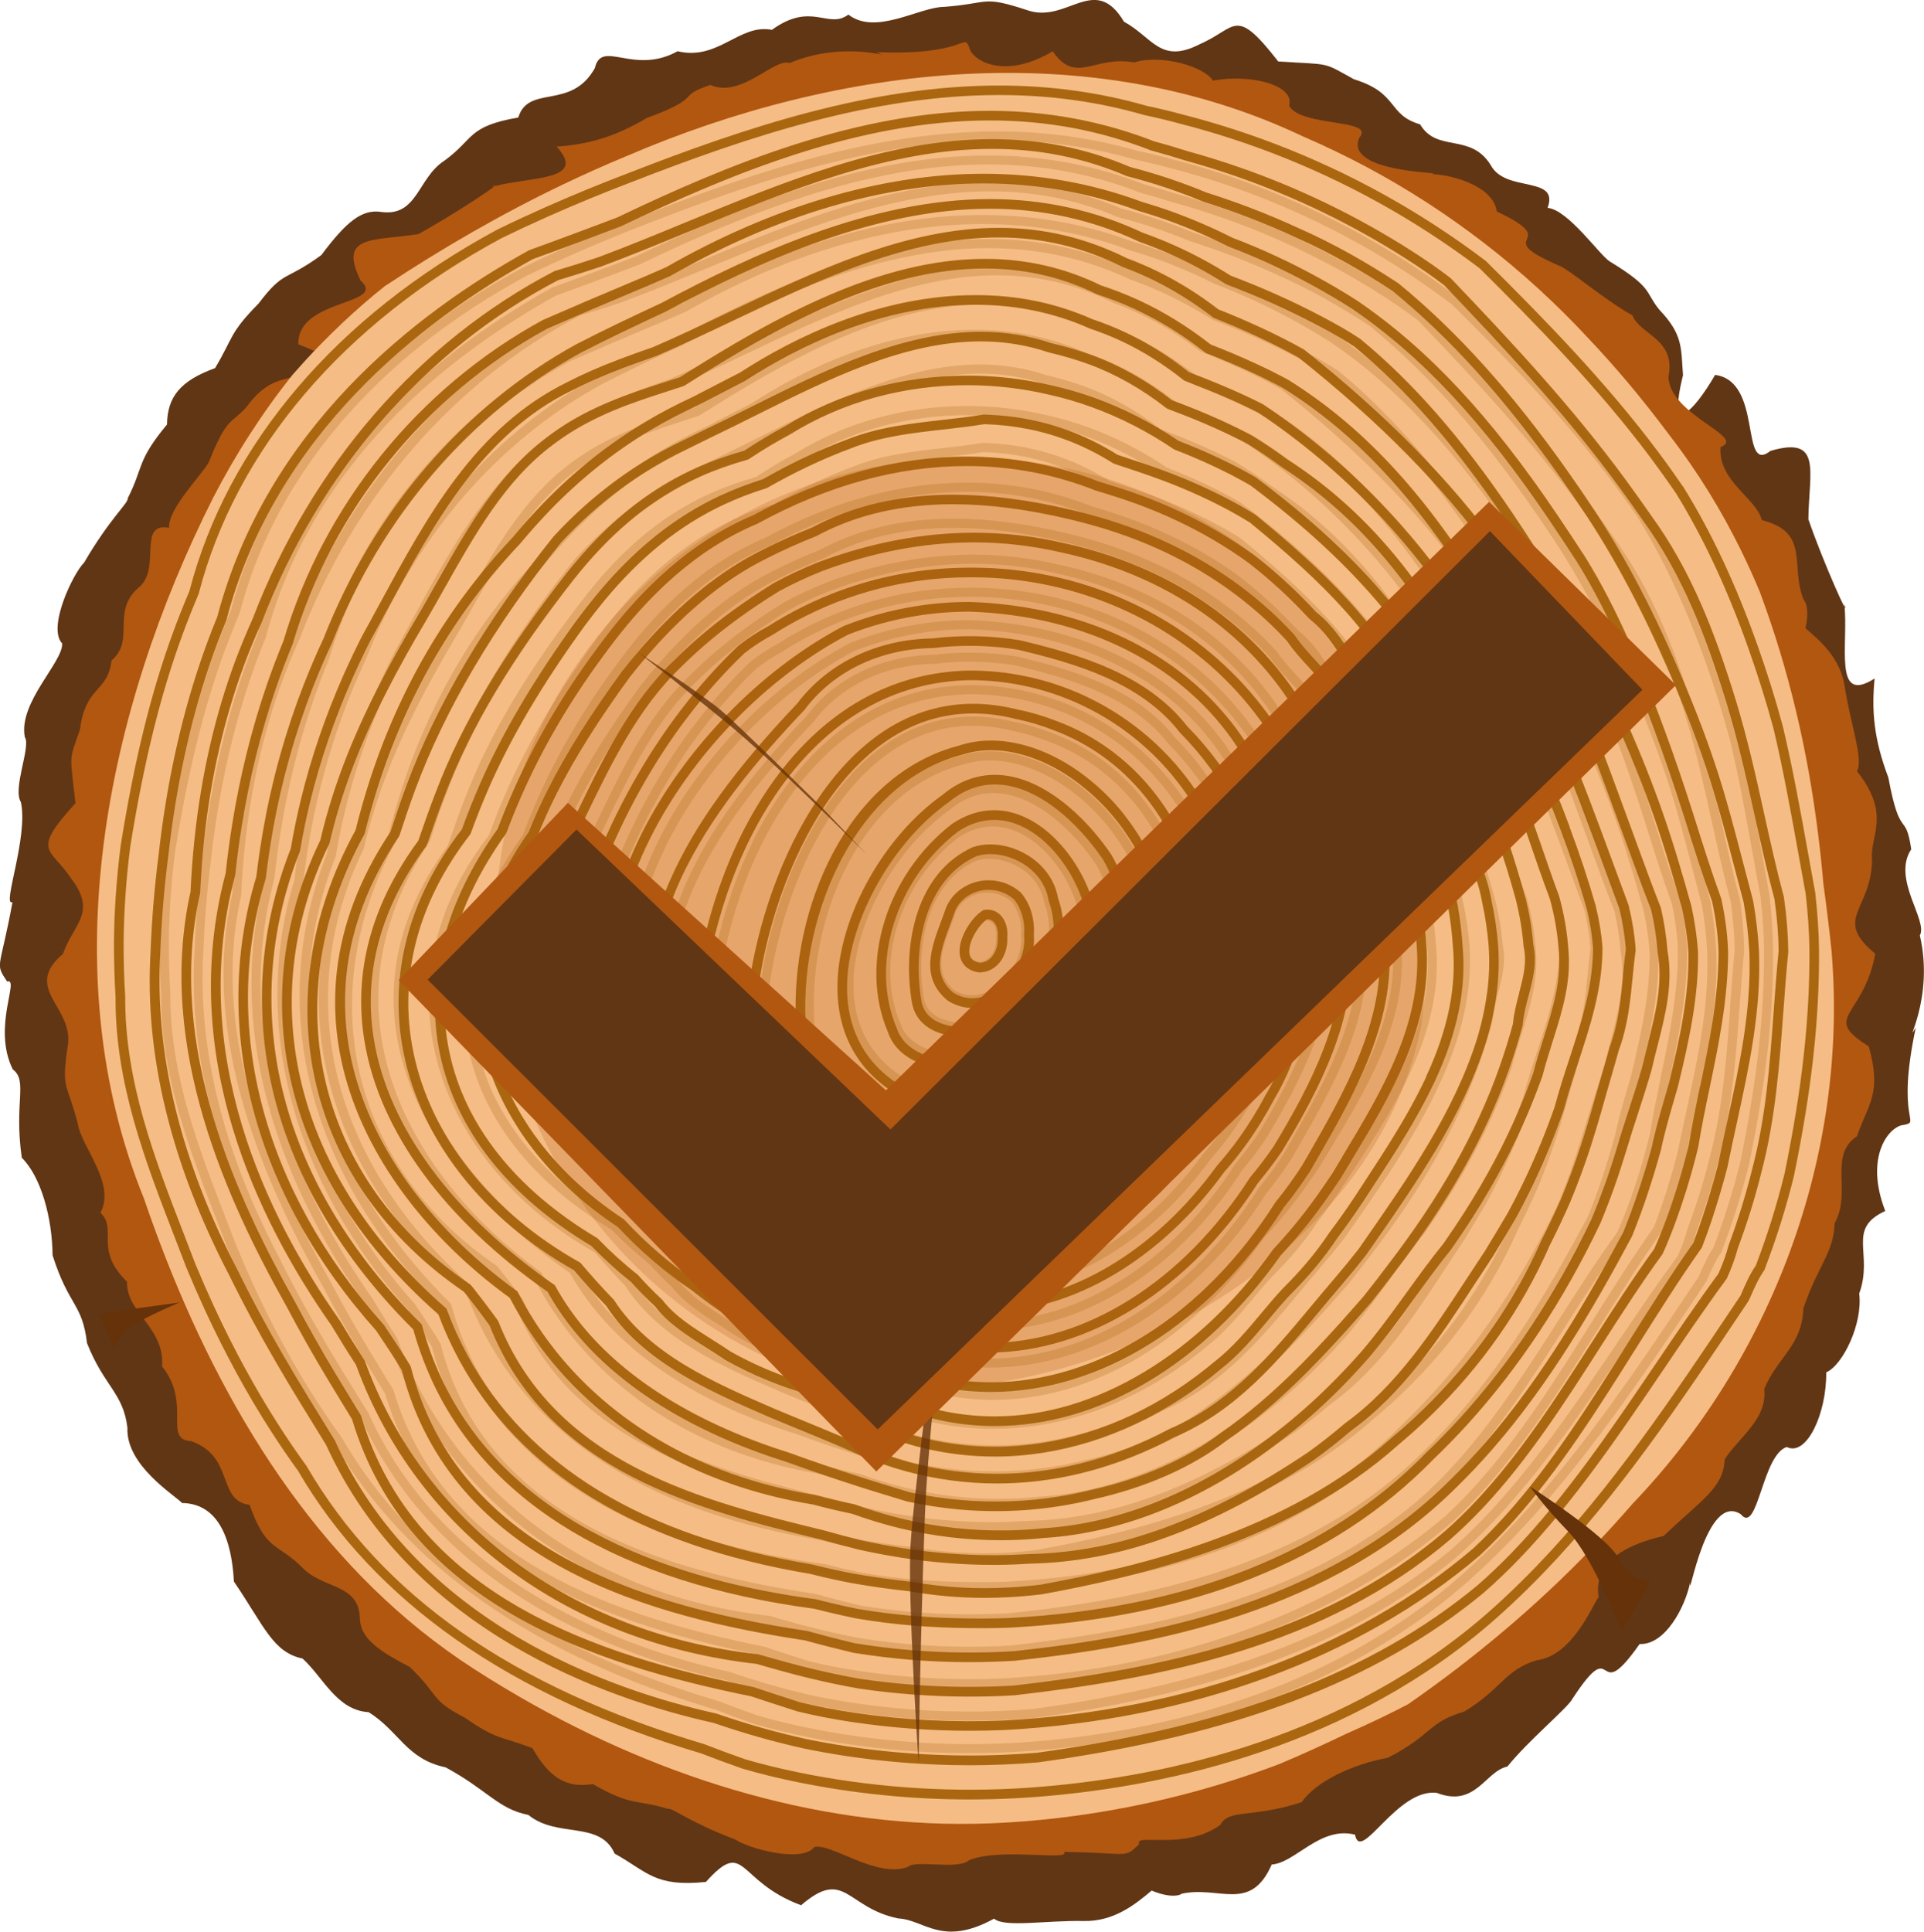 <svg xmlns="http://www.w3.org/2000/svg" viewBox="0 0 398.45 399.97"><defs><style>.cls-1,.cls-2{fill:#663209;}.cls-3{isolation:isolate;}.cls-4{mix-blend-mode:multiply;opacity:.22;}.cls-4,.cls-5{fill:#b25710;}.cls-6{opacity:.25;}.cls-6,.cls-7{fill:#aa6710;}.cls-8{fill:#613615;}.cls-2{opacity:.78;}.cls-9{fill:#f5bd85;}</style></defs><g class="cls-3"><g id="Layer_3"><path class="cls-8" d="m165.91,394.51c-13.47-4.98-11.41-14.06-19.72-4.83-10.63,1.08-12.05-2.07-18.91-5.87-3.02-6.92-11.89-3.11-17.86-8.01-6.24-1.22-8.41-5.11-17.14-9.85-8.15-1.72-9.56-7.42-15.93-11.42-6.64-.41-9.36-7.18-13.7-11.11-6.16-1.3-7.91-6.69-14.21-15.94-.67-12.19-5.26-16.19-10.74-16.26-1.41-1.56-11.67-7.76-11.31-15.6-.87-7.22-4.86-8.6-8.37-17.51-1-8.35-3.72-7.48-7.13-18.17-.08-7.87-2.43-16.32-6.38-20.21-1.65-11.55,1.32-15.88-1.87-18.31-4.32-8.74,1.55-18.97-1.17-18.19-2.61-3.93-1.5-2.21,1.12-16.45-2.3,1.16,3.34-13.49,1.73-20.71-1.77-2.74,2.13-11.54.82-13.43-1.39-7.19,7.94-15.53,7.73-19.4-3.11-3.3,2.24-14.46,4.56-16.77,5.39-9.24,9.25-12.38,9.03-13.31,3.31-6.5,1.78-7.62,8.13-15.27.08-5.75,2.76-9.04,9.95-11.67,3.9-6.55,2.88-7.13,9.02-13.39,5.34-7.02,5.33-4.43,12.99-10.02,5.1-6.79,8.33-9.61,12.52-8.91,7.39.93,7.45-7.04,12.89-10.58,6.36-4.59,4.7-7.13,15.37-8.99,2.13-6.93,10.94-1.41,15.86-10.23,1.42-6.1,7.96,1.57,17.14-3.49,8.43,2.02,12.78-5.76,19.52-4.43,8.27-5.98,11.63-.03,15.84-3.16,5.7,4.42,14.75-1.62,19.89-1.6,9.57-.74,7.71-2.4,17.08.66,8.3,2.98,14.03-7.79,20.11,2.41,6,3.28,7.52,8.86,15.73,4.64,7.71-3.36,7.18-7.98,16.22,3.6,11.14.71,9,0,15.67,3.68,9.38,2.89,6.84,7.33,13.7,9.34,3.55,5.96,10.43,1.65,14.64,8.45,3.08,5.81,14.24,2.05,11.77,8.84,4.26.38,10.78,9.81,12.86,11.09,9.03,5.5,7.24,6.26,10.25,9.97,4.98,5.22,4.5,7.91,4.93,13.6-3.22,12.97,2.1,7.77,6.65-.07,10,1.32,5.08,20.75,11.47,15.73,10.75-3.16,7.98,4.17,7.84,14.14,2.97,8.7,8.88,21.85,7.44,17.53.96,8.24-2.43,21.05,6.28,15.46-.63,6.58-.21,12.45,2.85,20.51,2.47,13.29,3.52,6.69,4.74,14.85-4.07,6.14,3.53,14.75,1.78,17.83,3.08,13.23-3.51,23.31-.85,19.13-4.12,19.34,1.09,19.38-2.41,20.11-3.02.15-8.32,6.47-3.9,17.83-8.15,3.74-2.37,8.75-5.4,17.1.78,6.21-3.4,14.85-6.83,16.31.1,8.51-4.06,17.52-8.17,15.46-5.12,1.62-5.99,18.31-9.52,13.92-7.23-4.69-10.81,18.56-10.51,14.22-.99,4.83-5.04,12.87-10.45,12.66-9.64,13.74-4.56-2.98-13.93,11.37-1.01,1.91-9.07,8.55-13.44,13.99-4.61.99-6.58,8.56-14.62,5.46-8.27-1.04-15.79,14.76-16.94,8.65-7.27-1.83-12.38,5.87-17.25,6.18-4.48,10.17-10.96,4.19-18.96,6.12.93-.46-.69,1.45-5.91-.72-3.16,2.64-7.67,6.45-14.09,6.3-7.71-.16-16.45,1.4-18.54-.49-10.81,5.94-14.45.19-19.85-.04-10.81-2.22-10.99-10.58-20.13-2.73Z"></path><path class="cls-5" d="m388.37,197.46c-2.5,13.39-11.32,12.92-1.36,19.21,2.72,9.77,0,11.59-2.45,18.62-5.98,3.93-1,11.61-4.62,17.99-.14,6.03-3.43,8.68-6.46,17.6-.31,7.9-5.41,10.13-8.12,16.73.68,6.27-5.21,9.9-8.19,14.59-.23,5.97-4.99,8.47-12.63,15.84-11.29,2.58-14.29,7.51-13.48,12.65-1.23,1.56-5.38,12.16-12.77,13.07-6.61,1.97-7.26,5.92-15.03,10.63-7.64,2.27-6.39,4.68-15.84,9.58-7.35,1.33-14.86,4.89-17.87,9.2-10.53,3.39-15.06,1.31-16.82,4.69-7.48,5.44-17.98,1.59-16.82,4.01-3.25,3.07-1.82,1.76-15.56,1.59,1.45,1.96-13.15-.96-19.64,1.71-2.28,2.09-11.13-.14-12.68,1.39-6.5,2.45-15.79-4.94-19.38-4.12-2.59,3.44-13.88.22-16.41-1.57-9.51-3.55-13.06-6.66-13.89-6.31-6.6-2.05-7.41-.44-15.58-5.15-5.39.85-8.9-1.14-12.5-7.43-6.75-2.59-7.13-1.55-13.97-6.29-7.42-3.87-4.99-4.28-11.45-10.54-7.16-3.68-10.32-6.25-10.33-10.27-.32-7.06-7.77-5.84-11.96-10.35-5.31-5.21-7.42-3.25-10.87-12.93-6.82-.88-3.07-10.01-12.1-13.19-5.93-.35.19-7.7-6.01-15.46.53-8.21-7.43-11.03-7.27-17.54-6.92-6.78-1.89-10.87-5.5-14.3,3.22-6.04-3.88-13.53-4.68-18.34-2.23-8.83-3.48-6.82-2.12-16.07,1.45-8.24-9.53-11.87-.97-19.19,2.11-6.13,7.08-8.45,1.81-15.45-4.37-6.67-8.61-5.43.77-15.75-1.12-10.53-1.43-8.41.93-15.24,1.2-9.23,5.76-7.57,6.54-14.3,5-4.27-.13-10.01,5.55-15.05,4.94-3.81-.37-13.64,6.38-12.43-.33-4.04,7.45-11.65,8.31-13.8,3.69-9.33,4.69-7.77,7.68-11.18,4.08-5.49,6.68-5.47,11.92-6.79,12.64.93,6.93-3.2-1.13-6.21-.37-9.56,18.59-8.08,12.87-13.24-4.67-9.54,2.62-8.13,11.96-9.6,7.65-4.17,19.01-11.8,15.2-9.76,7.55-2.21,20.07-1.1,13.45-8.35,6.25-.46,11.67-1.8,18.72-5.95,12.03-4.44,5.69-4.36,13.12-6.82,6.4,2.83,13.22-5.66,16.39-4.53,11.87-5,22.36-.45,18.02-2.27,18.74.75,17.94-4.13,19.19-.97.62,2.8,7.39,6.74,17.29.79,4.8,7.02,8.56.81,16.85,2.31,5.69-1.72,14.43.8,16.34,3.77,7.94-1.45,17.03.99,15.76,5.16,2.33,4.52,18.08,2.66,14.54,6.66-3.23,7.52,19.08,7.13,14.97,7.54,4.68.15,12.84,2.65,13.51,7.74,14.39,6.81-2.05,4.74,12.86,11.2,1.94.64,9.45,7.11,15.23,10.32,1.66,4.15,9.06,4.78,7.45,12.8.35,7.9,16.33,12.4,10.8,14.45-.55,7.09,7.47,10.63,8.54,15.14,10.23,2.56,5.68,9.57,8.76,16.74-.58-.8,1.47.42.28,5.65,2.97,2.53,7.26,6.14,8.15,12.17,1.08,7.23,3.95,15.16,2.51,17.42,7.29,9.16,2.5,13.48,3.14,18.56-.34,10.47-8.13,11.97.67,19.26Z"></path><path class="cls-9" d="m379.32,197.16c3.5,42.21-12.5,84.21-41.18,114.16-2.76,3.18-5.6,6.29-8.52,9.33-11.67,12.15-24.65,22.96-38.03,32.24-4.15,2.17-8.38,4.17-12.68,6.06-4.6,2.2-9.29,4.36-13.98,6.32-13.53,5.13-27.69,8.72-42.05,10.69-4.79.66-9.6,1.14-14.42,1.42-34.05,2.08-67.78-7.58-97.7-24.24-4.27-2.38-8.47-4.9-12.58-7.55-30.5-19.61-50.45-51.02-63.73-84.78-1.66-4.22-3.22-8.48-4.68-12.75-18.95-46.71-7.95-100.71,14.4-145.05,2.31-4.47,4.83-8.84,7.57-13.08,2.73-4.24,5.68-8.36,8.86-12.34,3.3-3.79,6.8-7.42,10.48-10.88,2.76-2.59,5.62-5.08,8.6-7.45,11.74-7.78,24.1-14.93,36.96-21.09,4.29-2.05,8.63-3.99,13.02-5.81,44.16-19.02,96.16-25.02,140.18-4.11,4.44,1.91,8.81,4.01,13.09,6.29,17.11,9.11,32.72,21.18,45.94,35.44,2.75,2.9,5.41,5.88,7.99,8.92,3.08,3.65,6.04,7.41,8.87,11.2,5.93,7.66,10.83,15.7,14.91,24.03,1.36,2.78,2.63,5.59,3.81,8.43,6.14,16.48,9.95,33.12,12.07,50.14.43,3.41.79,6.83,1.09,10.27.64,4.69,1.23,9.41,1.72,14.16Z"></path><path class="cls-7" d="m207.33,189.63c-.89-.98-2.12-1.44-3.45-1.23l-.2.03-.17.1c-2.35,1.44-5.36,6.04-4.7,9.43.36,1.83,1.72,3.03,3.84,3.39h.16c1.48.01,2.87-.6,3.92-1.72,1.29-1.37,1.98-3.43,1.87-5.52.16-1.77-.3-3.4-1.28-4.48Zm-.72,4.36v.08s0,.08,0,.08c.1,1.58-.39,3.11-1.33,4.11-.46.49-1.25,1.08-2.38,1.1-1.65-.3-2-1.16-2.12-1.78-.43-2.2,1.67-5.89,3.61-7.23.72-.04,1.19.32,1.46.62.61.68.89,1.78.76,3.02Zm4.81-9.16l-.11-.11c-1.89-1.6-4.16-2.45-6.57-2.45-3.92,0-7.47,2.3-8.86,5.78-.3.89-.63,1.79-.98,2.71-2.04,5.47-4.36,11.66,1.29,16.37l.11.08c1.59.99,3.29,1.5,5.05,1.5,3.07,0,6.15-1.53,8.68-4.3,2.82-3.11,4.38-7.22,4.07-10.76.24-3.34-.73-6.54-2.67-8.81Zm.67,8.91c.29,3.02-1.07,6.59-3.55,9.31-2.11,2.32-4.73,3.65-7.2,3.65-1.36,0-2.68-.39-3.93-1.16-4.49-3.79-2.62-8.79-.64-14.09.35-.94.7-1.87.98-2.73,1.07-2.67,3.88-4.47,6.99-4.47,1.91,0,3.71.67,5.21,1.93,1.57,1.88,2.35,4.57,2.14,7.38v.09s0,.09,0,.09Zm7.03-7.74c-1.22-6.99-8.06-11.16-13.99-11.16-1.29,0-2.5.19-3.62.56l-.1.04c-11.51,5.23-14.61,19.88-12.57,32.07.76,4.56,4.78,7.17,11.04,7.17,1.33,0,2.71-.12,4.16-.36,9.27-2.06,17.82-10.43,16.16-20.89.12-2.59-.24-5.09-1.08-7.44Zm-15.46,26.37c-1.29.21-2.56.32-3.78.32-3.04,0-8.27-.71-9.07-5.5-1.9-11.43.88-25.09,11.38-29.9.9-.29,1.89-.44,2.94-.44,5.13,0,11.03,3.58,12.03,9.58l.04.17c.78,2.16,1.11,4.47.99,6.86v.11s.01.11.01.11c1.55,9.34-6.21,16.85-14.55,18.71Zm2.21-44.61c-2.96,0-5.85.93-8.66,2.8-13.64,10.49-19.36,29.06-13.34,43.11,1.95,5.85,8.76,7.93,14.49,7.93,1.2,0,2.41-.09,3.61-.26,13.59-2.09,24.84-14.47,25.08-27.57.08-2.43-.18-4.84-.78-7.21-2.78-9.11-10.88-18.8-20.41-18.8Zm-4.19,51.61c-1.09.16-2.21.24-3.32.24-5.03,0-10.98-1.72-12.62-6.64-5.71-13.31-.25-30.86,12.64-40.77,2.42-1.61,4.94-2.43,7.49-2.43,8.58,0,15.93,8.96,18.49,17.33.54,2.15.77,4.37.7,6.63-.22,11.99-10.93,23.73-23.38,25.65Zm31.78-34.12c-.68-2.82-1.76-5.56-3.26-8.21-5.39-8.02-14.57-16.6-24.17-16.6-3.89,0-7.54,1.4-10.78,4.1-12.08,8.53-21.25,24.76-21.8,38.6-.35,8.67,2.68,15.93,8.73,20.97,4.17,3.58,9.65,5.39,16.28,5.39,3.32,0,6.91-.46,10.71-1.38,2.87-.88,5.65-2.11,8.26-3.66,11.17-6.65,17.73-18.22,17.12-30.12.06-3.08-.3-6.15-1.09-9.1Zm-17.06,37.5c-2.47,1.47-5.1,2.64-7.76,3.45-3.6.87-7.02,1.31-10.19,1.31-6.14,0-11.18-1.65-14.99-4.92-5.57-4.64-8.34-11.34-8.02-19.37.52-13.06,9.53-28.98,21.02-37.1,2.93-2.45,6.15-3.69,9.56-3.69,8.82,0,17.41,8.12,22.47,15.65,1.37,2.42,2.38,4.98,3.02,7.65.74,2.79,1.09,5.67,1.03,8.64.57,11.23-5.61,22.1-16.15,28.37Zm16.22-54.32c-2.12-2.64-4.5-5.01-7.06-7.05-6.26-5.11-13.65-8.04-20.28-8.04-2.35,0-4.63.36-6.71,1.06-23.33,6.09-34.8,33.92-33.75,56.97,0,13.11,12.42,21.15,24.08,24.31,2.56.57,5.23.91,7.91,1.02.67.03,1.35.04,2.02.04,2.02,0,4.08-.13,6.12-.38,21.11-3.02,36.84-20.43,37.42-41.44.02-2.83-.24-5.65-.79-8.44-1.61-6.5-4.72-12.74-8.98-18.04Zm-27.92,65.94c-2.6.32-5.23.44-7.8.33-2.57-.11-5.12-.44-7.52-.97-10.91-2.96-22.56-10.38-22.56-22.41-1.03-22.62,10.75-49.38,32.32-55.01,1.93-.64,4-.97,6.14-.97,6.17,0,13.1,2.77,19.02,7.6,2.46,1.96,4.73,4.23,6.76,6.75,4.08,5.08,7.05,11.05,8.59,17.22.51,2.61.76,5.3.74,7.97-.56,20.33-15.24,36.57-35.69,39.49Zm44.61-47.84c-3.82-17.84-14.9-31.39-30.36-37.18-2.64-1.04-5.38-1.86-8.12-2.41-3.16-.8-6.29-1.21-9.31-1.21-29.12,0-44.1,37.12-46.69,60.49-1.74,12.2,6.14,24.23,21.07,32.16,2.64,1.48,5.4,2.76,8.22,3.8,6.01,2.22,12.13,3.35,18.19,3.35s11.62-1.09,16.93-3.26c19.19-8.53,31.57-27.44,30.81-47.01.02-2.91-.23-5.84-.73-8.74Zm-30.87,53.91c-5.03,2.06-10.46,3.1-16.14,3.1s-11.71-1.09-17.49-3.23c-2.71-1-5.38-2.24-7.95-3.68-5.31-2.82-22.45-13.34-20.04-30.16,2.52-22.71,16.89-58.74,44.71-58.74,2.85,0,5.82.38,8.86,1.15,2.66.54,5.3,1.33,7.84,2.33,14.83,5.55,25.45,18.58,29.12,35.69.47,2.74.71,5.55.69,8.39.73,18.8-11.17,36.95-29.6,45.14Zm36.9-60.1c-2.58-9.39-7.61-18.02-14.54-24.95-2.56-2.56-5.37-4.88-8.37-6.9-3.02-2.04-6.26-3.8-9.6-5.21-3.41-1.44-6.98-2.55-10.61-3.29-3.7-.76-7.51-1.14-11.3-1.14h-.1c-33.32.52-52.63,33.73-56.98,66.42-.96,8.64,2.6,18.1,9.49,25.28,2.29,2.63,4.91,5.08,7.79,7.28,2.87,2.18,5.94,4.07,9.07,5.59,2.77,1.56,5.66,2.92,8.57,4.03,7.18,4.5,15.62,6.87,24.42,6.87,10.18,0,20.21-3.24,28.25-9.14,16.42-12.32,25.39-29.53,25.94-49.8,0-2.57-.17-5.15-.51-7.67-.34-2.48-.84-4.95-1.5-7.36Zm-25.11,63.22c-7.69,5.64-17.3,8.75-27.06,8.75-8.45,0-16.56-2.29-23.44-6.62l-.18-.09c-2.86-1.08-5.68-2.41-8.45-3.97-3.06-1.49-6.02-3.31-8.79-5.41-2.77-2.11-5.29-4.47-7.53-7.04-6.52-6.79-9.87-15.65-8.98-23.68,4.24-31.82,22.9-64.16,55.1-64.66,3.66,0,7.33.37,10.9,1.1,3.5.72,6.95,1.79,10.24,3.18,3.23,1.37,6.35,3.06,9.26,5.03,2.89,1.95,5.6,4.19,8.07,6.66,6.68,6.69,11.53,15.01,14.03,24.07.64,2.32,1.13,4.71,1.45,7.1.33,2.43.5,4.92.5,7.37-.53,19.61-9.22,36.29-25.13,48.22Zm28.56-74.48c-1.8-3.97-4.03-7.78-6.61-11.3-1.88-2.56-4-5.05-6.3-7.38-8.46-10.85-22.33-14.89-34.73-17.84-5.91-.97-12.1-1.09-18.06-.37-11.49.19-21.7,5.12-28.03,13.52-12.88,13.56-21.19,25.07-26.15,36.23-7.02,15.77-6.67,30.19,1.01,42.84,1.67,2.93,3.64,5.77,5.85,8.42,6.77,8.19,15.71,14.66,25.85,18.71,2.56,1.33,5.4,2.61,8.94,4.01,7.57,4.41,15.64,6.65,23.97,6.65,15.81,0,30.87-8.08,41.34-22.16,2.41-2.51,4.48-4.96,6.32-7.47,1.93-2.64,3.67-5.44,5.18-8.35,3.95-7.97,6.32-17.5,7.26-29.23-.05-4.5-.6-9.09-1.61-13.66-.97-4.36-2.39-8.61-4.21-12.63Zm-3.21,54.61c-1.45,2.8-3.14,5.52-5.01,8.08-1.8,2.45-3.82,4.85-6.19,7.31l-.08.1c-10.09,13.6-24.59,21.4-39.77,21.4-8,0-15.74-2.16-23.03-6.41l-.14-.07c-3.52-1.4-6.34-2.66-8.86-3.98l-.09-.04c-9.85-3.93-18.52-10.2-25.1-18.15-2.14-2.57-4.04-5.3-5.67-8.16-16.77-27.61,6.18-57.01,24.91-76.72l.07-.09c5.96-7.95,15.64-12.61,26.55-12.77h.11c2.48-.31,5.02-.46,7.54-.46,3.36,0,6.72.27,9.93.79,12.03,2.86,25.53,6.78,33.58,17.15l.08.09c2.25,2.28,4.32,4.7,6.15,7.2,2.5,3.41,4.66,7.1,6.41,10.94,1.77,3.89,3.14,8.01,4.08,12.24.99,4.43,1.51,8.88,1.57,13.15-.91,11.38-3.22,20.67-7.05,28.39Zm8.08-60.83c-1.67-3.22-3.6-6.34-5.72-9.22-11.49-17.6-32.3-28.17-57.12-29-3.85,0-7.71.31-11.47.93-2.49.41-4.99.95-7.42,1.63-2.41.67-4.8,1.47-7.11,2.38l-.09.04c-15.88,8.3-30.84,23.07-40.01,39.52-10.52,18.87-12.3,37.88-4.99,53.55,1.37,2.68,3,5.38,4.82,8.02,1.74,2.52,3.7,5.03,5.81,7.46,1.85,2.12,3.87,4.18,5.98,6.1,6.49,5.9,13.91,10.6,21.96,13.95,3.2,1.67,6.61,3.16,9.91,4.59,8.2,5.86,17.05,8.83,26.32,8.83,17.51,0,35.85-10.85,49-28.96,1.67-1.9,3.23-3.85,4.63-5.8,2.06-2.86,3.99-6,5.73-9.29,5.15-8.65,7.85-19.16,8.25-32.17-.14-5.54-1-11.27-2.55-17.04-1.49-5.53-3.49-10.74-5.96-15.5Zm-1.49,63.74c-1.72,3.25-3.61,6.31-5.61,9.1-1.37,1.9-2.89,3.8-4.57,5.72-12.83,17.66-30.57,28.21-47.44,28.21-8.87,0-17.36-2.86-25.24-8.51l-.18-.1c-3.3-1.44-6.71-2.92-9.96-4.61-7.92-3.29-15.14-7.88-21.47-13.62-2.06-1.87-4.02-3.87-5.82-5.93-2.07-2.38-3.98-4.83-5.68-7.28-1.78-2.57-3.35-5.19-4.67-7.76-7.02-15.04-5.26-33.4,4.94-51.7,8.98-16.1,23.61-30.57,39.14-38.7,2.23-.88,4.53-1.65,6.85-2.29,2.36-.65,4.79-1.18,7.21-1.58,3.66-.6,7.41-.9,11.12-.9,24.13.81,44.35,11.05,55.51,28.14,2.09,2.85,3.97,5.88,5.59,9.01,2.4,4.63,4.35,9.71,5.8,15.1,1.51,5.61,2.34,11.19,2.48,16.52-.4,12.61-3.01,22.8-8,31.2Zm15.75-45.22c-1.04-4.33-2.41-8.76-4.09-13.17-1.62-4.24-3.57-8.32-5.79-12.12-1.59-2.72-3.45-5.51-5.53-8.28-12.12-16.62-31.3-27.48-52.63-29.81-2.81-.31-5.68-.46-8.5-.46h-.57c-3.52,0-7.07.24-10.53.71-2.11.29-4.24.67-6.33,1.13-6.15,1.36-12.12,3.47-17.76,6.28-2.45,1.22-4.87,2.59-7.13,4.03-2.1,1.12-4.16,2.46-6.11,3.98l-.08.07c-16.93,16.14-29.66,38.94-35.84,64.19l-.02.15c-.25,2.85-.26,5.76-.04,8.66,1.21,14.76,8.27,28.08,19.88,37.51,1.67,1.84,3.46,3.63,5.31,5.31,5.76,5.23,12.31,9.62,19.38,13.02,2.78,1.63,5.76,3.14,8.84,4.48,10.57,8.63,22.09,13.01,34.25,13.01,20.88,0,41.76-13.12,55.87-35.1,1.8-2.15,3.49-4.38,5.05-6.67,8.01-13.22,15.29-27.57,14.33-42.84-.17-4.59-.84-9.33-1.97-14.08Zm-14.04,55.83c-1.51,2.21-3.17,4.4-4.94,6.52l-.08.1c-13.75,21.44-34.02,34.24-54.23,34.24-11.73,0-22.86-4.26-33.09-12.65l-.24-.14c-3.06-1.33-6.01-2.81-8.83-4.46-6.97-3.35-13.35-7.63-18.97-12.73-1.82-1.66-3.58-3.42-5.23-5.23l-.11-.11c-11.22-9.09-18.04-21.93-19.21-36.16-.21-2.76-.2-5.54.03-8.25,6.1-24.84,18.6-47.24,35.22-63.11,1.85-1.44,3.8-2.7,5.85-3.81,2.26-1.44,4.62-2.78,7.01-3.97,5.49-2.74,11.32-4.79,17.3-6.12,2.03-.45,4.1-.82,6.16-1.1,3.37-.46,6.82-.69,10.3-.69h.53c2.76,0,5.54.15,8.29.45,20.78,2.27,39.45,12.84,51.24,29.01,2.03,2.72,3.85,5.45,5.41,8.1,2.17,3.7,4.07,7.68,5.65,11.82,1.65,4.33,3,8.68,4.02,12.93,1.11,4.62,1.75,9.23,1.92,13.71.92,14.74-6.21,28.75-14.02,41.65Zm22.97-49.5l-.03-.14c-.99-3.15-1.95-6.62-2.97-10.28-1.06-3.81-2.16-7.76-3.36-11.58-.96-2.47-1.91-4.68-2.9-6.76-1.05-2.2-2.2-4.37-3.42-6.46-1.62-2.76-3.54-5.7-5.87-8.97-8.86-13.15-22.17-22.99-38.49-28.46-3.06-1.03-6.23-1.9-9.42-2.58-6.11-1.44-12.39-2.17-18.68-2.17-10.55,0-21.39,2.05-32.23,6.1-3.1,1.23-6.17,2.67-9.17,4.29-6.06,3.75-11.23,7.5-15.8,11.47-1.68,1.46-3.32,2.98-4.84,4.5-9.18,8.74-14.91,20.63-20.44,32.13-1.47,3.06-3,6.22-4.54,9.24-1.96,2.95-3.6,6.09-4.88,9.31-8.79,22.28-.07,47.35,21.21,61,2.65,2.81,5.46,5.41,8.35,7.72,3.02,2.42,6.25,4.62,9.59,6.56,2.92,2.24,5.96,4.28,9.02,6.08,3.1,1.81,6.34,3.45,9.66,4.86,11.47,9.72,24.12,14.65,37.62,14.65,22.74,0,45.36-14.24,60.53-38.11,1.98-2.43,3.86-5.03,5.62-7.76l.85-1.48c8.15-14.18,16.57-28.84,15.44-45.35-.12-2.54-.39-5.16-.83-7.8Zm-16.35,52.16l-.83,1.44c-1.7,2.64-3.55,5.19-5.5,7.58l-.07.1c-14.8,23.31-36.81,37.23-58.87,37.23-13.05,0-25.31-4.8-36.44-14.27l-.26-.16c-3.28-1.4-6.5-3.01-9.57-4.81-3.01-1.76-5.99-3.77-8.86-5.98l-.11-.07c-3.28-1.89-6.44-4.05-9.4-6.42-2.85-2.28-5.62-4.84-8.23-7.62l-.19-.16c-20.54-13.12-28.98-37.23-20.53-58.64,1.24-3.11,2.82-6.14,4.72-8.99l.06-.1c1.57-3.05,3.11-6.25,4.59-9.33,5.46-11.34,11.1-23.06,20.04-31.56,1.51-1.5,3.11-2.99,4.76-4.42,4.5-3.9,9.58-7.59,15.5-11.25,2.88-1.56,5.88-2.96,8.88-4.16,10.6-3.96,21.2-5.97,31.51-5.97,6.13,0,12.26.71,18.24,2.12,3.13.67,6.23,1.52,9.22,2.53,15.9,5.33,28.86,14.91,37.49,27.71,2.31,3.25,4.21,6.14,5.79,8.85,1.19,2.04,2.32,4.16,3.34,6.31.97,2.04,1.9,4.21,2.82,6.57,1.16,3.72,2.26,7.65,3.32,11.45,1.02,3.65,1.98,7.11,2.97,10.27.41,2.54.68,5.06.79,7.53,1.09,15.93-7.18,30.32-15.18,44.24Zm24.07-51.62c-1.31-6.22-3.02-12.41-5.09-18.4-2.38-6.9-4.66-12.37-7.18-17.24-1.14-2.2-2.39-4.37-3.71-6.45-1.25-4.08-3.81-6.86-6.29-9.56-1.42-1.55-2.89-3.15-4.13-5l-.09-.12c-1.92-2.1-4-4.13-6.17-6.03-8.52-7.46-18.62-13.19-29.99-17.02-3.12-1.05-6.42-1.99-10.09-2.86-8.97-2.11-16.98-3.13-24.51-3.13-10.97,0-20.79,2.29-29.17,6.81-3.55,1.41-6.86,2.9-10.09,4.54-8.65,4.23-17.08,11.02-25.06,20.17-1.37,1.57-2.76,3.25-4.14,5.01-6.54,8.93-11.57,16.93-15.36,24.46-1.51,2.99-2.85,5.96-3.99,8.84-9.28,12.96-12.78,27.33-10.15,41.58,2.9,15.68,13.05,29.95,28.57,40.19,2.29,2.46,4.72,4.79,7.22,6.94,2.59,2.23,5.34,4.33,8.12,6.2,2.62,2.1,5.39,4.09,8.22,5.89,2.85,1.81,5.83,3.49,8.86,4.97,2.88,1.41,5.99,2.75,9.27,3.98,11.36,8.8,23.61,13.26,36.43,13.26,21.74,0,43.3-12.87,59.17-35.32,2.28-2.44,4.47-5.01,6.51-7.66,1.88-2.43,3.76-5.08,5.94-8.36.66-1.1,1.32-2.2,1.99-3.3,8.4-13.93,17.08-28.34,15.72-45.08-.13-2.34-.4-4.79-.81-7.32Zm-16.63,51.36c-.67,1.1-1.33,2.21-1.96,3.27-2.13,3.2-3.98,5.8-5.83,8.2-2.02,2.61-4.18,5.16-6.44,7.56l-.09.11c-15.27,21.62-36.79,34.53-57.58,34.53-12.41,0-24.29-4.35-35.32-12.93l-.26-.15c-3.27-1.22-6.37-2.55-9.23-3.95-2.97-1.46-5.88-3.09-8.67-4.87-2.78-1.77-5.48-3.7-8.11-5.81-2.78-1.88-5.47-3.93-8-6.11-2.47-2.12-4.87-4.44-7.14-6.88l-.18-.16c-15.12-9.94-24.99-23.77-27.8-38.95-2.54-13.74.87-27.62,9.88-40.15l.12-.22c1.13-2.86,2.46-5.82,3.96-8.79,3.75-7.43,8.72-15.33,15.17-24.15,1.34-1.71,2.71-3.36,4.05-4.91,7.8-8.95,16.02-15.58,24.44-19.7,3.21-1.63,6.48-3.1,9.99-4.49l.11-.05c8.1-4.38,17.61-6.6,28.27-6.6,7.37,0,15.23,1.01,24.04,3.08,3.61.86,6.85,1.78,9.91,2.81,11.13,3.75,20.99,9.34,29.31,16.63,2.11,1.84,4.11,3.8,5.97,5.82,1.31,1.95,2.82,3.59,4.27,5.17,2.46,2.68,4.78,5.2,5.89,8.91l.12.25c1.32,2.06,2.56,4.22,3.69,6.41,2.47,4.77,4.71,10.17,7.07,16.97,2.04,5.92,3.73,12.03,5.01,18.11.39,2.41.65,4.79.78,7.09,1.31,16.12-7.21,30.25-15.44,43.91Zm24-51.89c-1.33-6.56-3.79-13-6.17-19.23-1.49-3.9-3.02-7.93-4.31-12.04-1.12-2.74-2.38-5.46-3.75-8.11-1.35-2.59-2.83-5.17-4.46-7.73-1.15-1.53-2.14-3.1-3.11-4.62-2.13-3.36-4.14-6.53-7.59-9.27-1.95-2.12-4.01-4.18-6.13-6.12-2.13-1.96-4.38-3.86-6.7-5.65-2.37-1.72-4.9-3.36-7.49-4.88-5.09-2.98-10.54-5.53-16.19-7.59-2.45-.89-5.07-1.74-8.42-2.74-8.69-3.45-17.88-5.2-27.32-5.2-14.63,0-29.52,4.08-44.25,12.12-3.06,1.28-6.07,2.85-8.97,4.68-6.58,4.15-12.89,9.82-18.74,16.87-1.67,2.01-3.37,4.22-5.21,6.74-6.89,9.36-12.59,19.12-16.93,29.01-1.06,2.42-2.09,4.93-3.14,7.68-10.98,15.35-15.12,31.44-11.97,46.54,3.28,15.73,14.13,29.49,31.38,39.81,2.64,2.71,5.41,5.23,8.25,7.48,1.54,1.73,3.2,3.43,4.93,5.04,2.68,3.52,6.79,6.11,10.77,8.62,1.26.79,2.55,1.61,3.82,2.47,2.64,1.5,5.45,2.86,8.34,4.06,2.78,1.16,5.7,2.18,8.66,3.04,3.39,2.41,6.9,4.51,10.44,6.25,9.01,4.41,18.54,6.65,28.32,6.65,13.19,0,26.5-4.13,38.5-11.94,2.83-1.83,5.6-3.89,8.22-6.09,3.87-3,6.95-6.68,9.93-10.25,1.51-1.81,2.94-3.52,4.43-5.11,1.96-1.95,3.7-3.83,5.29-5.73,1.67-2,3.22-4.08,4.57-6.12,1.75-2.3,3.49-4.76,5.33-7.53l1.71-2.62c1.18-1.8,2.36-3.61,3.54-5.44,2.05-3.2,3.68-5.84,5.11-8.32,1.78-3.08,3.27-5.91,4.54-8.63,4.71-10.1,6.57-19.34,5.7-28.21-.16-2.53-.48-5.17-.95-7.88Zm-6.57,35.24c-1.25,2.67-2.7,5.44-4.45,8.47-1.42,2.45-3.03,5.07-5.06,8.24-1.17,1.82-2.35,3.63-3.53,5.42l-1.71,2.62c-1.8,2.72-3.52,5.15-5.28,7.47-1.35,2.03-2.85,4.05-4.48,5.99-1.56,1.86-3.25,3.69-5.19,5.62-1.56,1.65-3.07,3.47-4.54,5.22-2.91,3.48-5.92,7.08-9.65,9.97-2.59,2.17-5.3,4.18-8.06,5.97-11.67,7.6-24.61,11.61-37.41,11.61-9.48,0-18.71-2.17-27.44-6.45-3.49-1.71-6.95-3.79-10.3-6.18l-.14-.1-.17-.05c-2.95-.85-5.84-1.86-8.61-3.01-2.81-1.17-5.54-2.5-8.05-3.91-1.23-.84-2.54-1.67-3.81-2.47-3.85-2.43-7.83-4.93-10.29-8.2l-.12-.13c-1.73-1.6-3.39-3.29-4.92-5.02l-.13-.12c-2.83-2.23-5.6-4.74-8.22-7.45l-.21-.16c-16.83-10.03-27.4-23.37-30.56-38.57-3.04-14.57,1.01-30.16,11.71-45.07l.12-.23c1.05-2.76,2.08-5.29,3.15-7.71,4.28-9.75,9.9-19.38,16.71-28.63,1.81-2.49,3.49-4.66,5.13-6.64,5.72-6.88,11.86-12.42,18.27-16.46,2.82-1.78,5.75-3.31,8.72-4.55l.09-.05c14.45-7.9,29.03-11.9,43.34-11.9,9.19,0,18.13,1.7,26.67,5.09,3.4,1.01,5.98,1.86,8.39,2.73,5.54,2.02,10.88,4.52,15.87,7.43,2.54,1.49,5.01,3.09,7.3,4.76,2.25,1.74,4.45,3.6,6.54,5.52,2.09,1.92,4.13,3.96,6.06,6.06l.12.11c3.22,2.54,5.16,5.59,7.2,8.82.98,1.55,2,3.16,3.15,4.69,1.56,2.44,3.01,4.97,4.33,7.51,1.34,2.59,2.58,5.26,3.64,7.86,1.27,4.1,2.82,8.15,4.32,12.08,2.35,6.15,4.77,12.51,6.07,18.88.45,2.61.76,5.18.92,7.67.83,8.54-.97,17.44-5.52,27.21Zm13.52-36.48c-.64-3.67-1.92-6.96-3.06-9.85-.86-2.2-1.68-4.28-2.13-6.29l-.03-.12c-.8-2.22-1.68-4.62-2.79-7.55l-1.34-3.53c-.48-1.27-.96-2.53-1.45-3.82-1.38-3.2-2.89-6.4-4.47-9.48-6.95-16.03-20.25-28.32-33.58-39.22l-.1-.07c-1.87-1.17-3.84-2.29-6.04-3.43-4-2.07-8.28-3.96-12.73-5.61-3.16-1.17-6.41-2.24-9.55-3.28l-.19-.06c-5.63-3.56-11.76-6.01-18.21-7.29-3.05-.6-6.22-.95-9.44-1.04h-.1s-.1.01-.1.01c-2.74.46-5.52.78-8.48,1.11-6.53.74-13.28,1.5-19.51,3.98-2.98,1.1-6.01,2.38-9.02,3.81-2.83,1.34-5.72,2.85-8.58,4.48-3.1.97-6.08,2.12-8.84,3.4-9.49,4.42-17.9,11.18-25.71,20.67-1.24,1.5-2.5,3.12-4.1,5.26-8.87,12.26-15.44,23.41-20.08,34.1-1.26,2.89-2.47,5.94-3.61,9.07-11.12,14.38-15.28,30.42-12.05,46.4,3.64,17.96,16.49,34.31,35.28,44.89,2.09,2.47,4.27,4.89,6.67,7.39,7.58,11.66,21.43,17.67,33.66,22.97l.33.14c2.2.93,4.41,1.83,6.6,2.73l2.94,1.21c2.97,1.23,6.14,2.55,9.21,3.96,3.09,1.31,6.28,2.41,9.47,3.27,6.09,1.64,12.37,2.48,18.66,2.48,9.46,0,18.89-1.85,28.02-5.5,2.89-1.15,5.8-2.5,8.54-3.97,13.07-5.53,21.7-15.9,30.05-25.94,1.55-1.86,3.1-3.72,4.68-5.56,1.71-1.99,3.46-4.12,5.22-6.37l1.13-1.62c9.27-13.3,18.85-27.05,23.69-42.43,1.01-3.3,1.74-6.62,2.17-9.88.47-3.5.58-6.97.32-10.32-.24-3.04-.7-6.12-1.36-9.12Zm-.94,19.18c-.42,3.15-1.13,6.37-2.1,9.55-4.75,15.08-14.24,28.7-23.42,41.88l-1.09,1.57c-1.71,2.18-3.44,4.28-5.13,6.25-1.58,1.84-3.14,3.71-4.7,5.58-8.2,9.85-16.67,20.03-29.37,25.41-2.76,1.48-5.6,2.79-8.42,3.91-8.89,3.55-18.07,5.36-27.28,5.36-6.12,0-12.23-.81-18.14-2.41-3.1-.84-6.2-1.91-9.18-3.17-3.08-1.4-6.27-2.74-9.25-3.97l-2.95-1.21c-2.18-.9-4.38-1.8-6.57-2.72l-.32-.14c-12-5.2-25.59-11.1-32.83-22.3l-.12-.15c-2.44-2.54-4.66-4.99-6.77-7.5l-.12-.14-.16-.09c-18.36-10.29-30.92-26.19-34.45-43.63-3.13-15.44.94-30.97,11.76-44.91l.15-.27c1.14-3.14,2.36-6.2,3.62-9.11,4.58-10.55,11.08-21.59,19.86-33.71,1.57-2.1,2.82-3.69,4.03-5.17,7.61-9.25,15.79-15.84,25.01-20.13,2.71-1.26,5.64-2.39,8.7-3.34l.2-.09c2.85-1.63,5.72-3.13,8.54-4.46,2.95-1.4,5.93-2.66,8.88-3.75,6.01-2.39,12.62-3.14,19.02-3.86,2.82-.32,5.73-.65,8.49-1.11,3.07.09,6.1.43,9.01,1,6.24,1.23,12.17,3.62,17.63,7.08l.53.21c3.13,1.03,6.36,2.1,9.48,3.26,4.37,1.62,8.57,3.48,12.5,5.51,2.13,1.1,4.04,2.19,5.85,3.31,15.16,12.39,26.57,23.68,32.99,38.48,1.58,3.09,3.08,6.26,4.42,9.37.47,1.25.96,2.52,1.44,3.78l1.34,3.53c1.1,2.89,1.97,5.26,2.76,7.46.49,2.13,1.32,4.26,2.2,6.52,1.15,2.95,2.35,6,2.96,9.51.65,2.96,1.09,5.95,1.33,8.9.24,3.21.14,6.54-.31,9.9Zm7.95-19.73c-.53-1.96-1.12-4.02-1.75-6.1-.63-2.07-1.31-4.21-2.03-6.37-.71-2.13-1.47-4.31-2.25-6.48-.78-2.14-1.59-4.31-2.41-6.41-1.25-3.33-2.47-6.31-3.7-9.05-6.94-18.69-21.22-35.91-43.65-52.64l-.09-.06c-2.42-1.41-4.98-2.75-7.85-4.09-2.6-1.22-5.31-2.38-8.05-3.43-5.52-3.72-11.36-6.71-17.36-8.88-2.96-1.07-6.01-1.96-9.04-2.63-5.65-1.33-11.48-2.01-17.32-2.01-13.68,0-26.74,3.61-37.69,10.41-2.92,1.57-5.81,3.29-8.57,5.13-3.55,1-6.77,2.15-9.85,3.52-7.74,3.45-14.68,8.43-21.21,15.24-1.94,2.03-3.87,4.25-5.74,6.6-13.04,16.64-21.66,31.07-27.11,45.4-1.23,3.14-2.31,6.26-3.46,9.57l-.14.42c-9.76,13.28-13.51,27.26-11.14,41.56,3.07,18.54,16.53,36.94,37.91,51.85,1.58,2.84,3.45,5.59,5.57,8.18,9.47,11.62,24.59,20.96,43.7,26.98,2.86,1.03,5.46,1.95,7.94,2.79,2.33.79,4.85,1.62,7.92,2.61,3.09.97,6.19,1.91,9.36,2.87,3.54.77,7.15,1.33,10.73,1.65,2.53.23,5.1.34,7.64.34,4.5,0,9.01-.36,13.42-1.07,2.3-.37,4.61-.84,6.84-1.4,10.65-2.35,20.4-6.65,27.42-12.08,2.71-1.86,5.49-4,8.25-6.35,8.25-7.02,15.54-15.16,21.75-22.28,2-2.52,3.59-4.57,5-6.46,10.96-14.26,18.64-27.87,23.49-41.61,1.05-2.97,2.02-6.07,2.87-9.21l.03-.17c.18-2.11.72-4.17,1.25-6.15.88-3.35,1.79-6.82.95-10.53-.24-3.1-.76-6.25-1.6-9.66Zm-1.28,19.68c-.54,2.04-1.09,4.15-1.3,6.39-.83,3.06-1.78,6.08-2.8,8.98-4.77,13.54-12.36,26.97-23.2,41.07-1.42,1.91-2.96,3.89-4.94,6.39-6.13,7.03-13.36,15.11-21.51,22.04-2.71,2.3-5.43,4.4-8.13,6.26-6.84,5.29-16.31,9.46-26.7,11.75-2.21.55-4.46,1.01-6.7,1.38-6.73,1.09-13.7,1.33-20.56.71-3.5-.31-7.03-.85-10.41-1.59-3.09-.94-6.19-1.88-9.26-2.85-3.06-.98-5.57-1.81-7.89-2.6-2.47-.84-5.06-1.75-7.94-2.79-18.78-5.92-33.57-15.03-42.79-26.35-2.09-2.56-3.93-5.29-5.48-8.09l-.11-.2-.19-.13c-21.04-14.61-34.28-32.61-37.27-50.66-2.28-13.79,1.37-27.31,10.87-40.17l.33-.83c1.14-3.29,2.21-6.4,3.43-9.51,5.38-14.15,13.9-28.42,26.81-44.89,1.82-2.3,3.71-4.48,5.61-6.46,6.34-6.62,13.07-11.46,20.58-14.8,3.04-1.35,6.22-2.48,9.73-3.47l.29-.13c2.75-1.84,5.63-3.56,8.6-5.15,10.69-6.64,23.38-10.15,36.69-10.15,5.69,0,11.36.66,16.87,1.96,2.97.66,5.93,1.52,8.81,2.57,5.88,2.13,11.61,5.06,17.02,8.72l.2.1c2.73,1.05,5.43,2.2,8.03,3.42,2.79,1.31,5.29,2.61,7.64,3.98,22.09,16.49,36.13,33.4,42.95,51.76,1.24,2.76,2.45,5.7,3.68,9,.82,2.1,1.63,4.25,2.4,6.38.78,2.16,1.53,4.32,2.23,6.43.71,2.14,1.39,4.26,2.01,6.32.63,2.06,1.21,4.1,1.73,6.02.82,3.31,1.32,6.37,1.55,9.38l.02.15c.76,3.25-.06,6.36-.92,9.64Zm8.27-20.05c-1.55-4.09-2.96-8.22-4.46-12.59-3.4-9.94-6.91-20.21-12.06-29.91-1.29-2.75-2.67-5.46-4.09-8.06-9.54-17.49-21.18-30.53-35.55-39.81-2.52-1.86-4.92-3.48-7.41-5-2.14-1.13-4.37-2.21-6.6-3.23-3.12-1.41-6.41-2.76-10.05-4.1-5.24-4.09-10.82-7.23-16.6-9.34-2.55-.93-5.32-1.75-8.39-2.47-4.6-1.56-9.5-2.35-14.57-2.35-16.41,0-32.97,8.27-47.58,15.57-1.54.77-3.06,1.53-4.56,2.27-3.11,1.5-6.19,3.02-9.24,4.52l-.52.25c-2.78,1.33-5.51,2.83-8.12,4.45-3.38,2.09-6.66,4.46-9.74,7.03-3.03,2.52-5.96,5.3-8.73,8.32-13.98,17.42-24.25,34.82-30.51,51.71-1.2,3.23-2.3,6.55-3.24,9.41-26.17,39.13-3.1,76.4,24.71,96.51,1.53,2.95,3.26,5.82,5.16,8.53,12.65,18.1,33.12,30.27,57.63,34.26,2.64.71,5.35,1.35,8.06,1.91,3.26,1.18,6.56,2.18,9.79,2.97,6.83,1.66,13.87,2.51,20.92,2.51.53,0,1.06,0,1.59-.01,2.49-.04,5-.2,7.43-.45,16.62-1.02,33.74-8.1,49.53-20.46,1.97-1.52,3.94-3.15,5.85-4.84,1.86-1.64,3.73-3.4,5.55-5.21,2.12-2.11,4.24-4.37,6.3-6.71,3.45-4.02,6.56-8.32,9.56-12.47,2.41-3.33,4.9-6.77,7.55-10.04,1.58-2.25,3.1-4.51,4.51-6.73,4.61-7.23,8.35-14.26,11.41-21.48,1.03-2.42,2.01-4.93,3.02-7.75.62-2.42,1.37-4.79,2.09-7.08,2.07-6.55,4.02-12.74,3.2-19.8-.25-3.29-.86-6.73-1.84-10.32Zm-3.26,29.52c-.73,2.32-1.49,4.71-2.09,7.09-.97,2.7-1.94,5.17-2.96,7.56-3.02,7.12-6.7,14.05-11.25,21.19-1.4,2.19-2.9,4.43-4.42,6.6-2.64,3.25-5.15,6.72-7.57,10.07-2.98,4.12-6.07,8.39-9.45,12.33-2.03,2.3-4.12,4.52-6.21,6.6-1.79,1.79-3.63,3.51-5.46,5.13-1.88,1.66-3.82,3.26-5.75,4.76-15.47,12.11-32.21,19.04-48.46,20.04-2.41.25-4.87.4-7.3.44-7.39.14-14.82-.69-22-2.44-3.19-.78-6.43-1.76-9.65-2.93l-.14-.04c-2.71-.56-5.42-1.2-8.06-1.91l-.1-.02c-24-3.9-44.02-15.77-56.37-33.44-1.89-2.7-3.61-5.57-5.13-8.51l-.11-.21-.2-.14c-27.2-19.58-49.89-55.95-24.33-94.03l.12-.25c.94-2.88,2.05-6.22,3.26-9.47,6.19-16.69,16.35-33.9,30.15-51.1,2.67-2.9,5.53-5.62,8.49-8.08,3.02-2.51,6.22-4.82,9.52-6.86,2.55-1.58,5.22-3.04,7.94-4.35l.53-.26c3.04-1.5,6.12-3.02,9.23-4.52,1.51-.75,3.04-1.51,4.58-2.28,15.12-7.55,30.75-15.36,46.68-15.36,4.84,0,9.53.75,14.01,2.27,3.08.73,5.79,1.53,8.26,2.43,5.62,2.05,11.06,5.13,16.17,9.13l.27.15c3.66,1.34,6.95,2.69,10.07,4.1,2.2,1,4.39,2.06,6.44,3.14,2.38,1.46,4.74,3.05,7.26,4.91,14.13,9.13,25.55,21.93,34.93,39.12,1.4,2.57,2.76,5.24,4.05,8,5.1,9.61,8.59,19.81,11.96,29.67,1.5,4.39,2.92,8.54,4.45,12.56.91,3.37,1.5,6.69,1.75,9.89.78,6.68-1.11,12.67-3.11,19.01Zm5.44-43.89c-3.59-9.59-8.12-19.85-13.85-31.36-1.55-3.14-3.31-6.35-5.23-9.55-11.16-18.57-26.53-34.68-44.43-46.57l-.1-.06c-2.23-1.12-4.55-2.21-6.9-3.22-2.42-1.05-5.06-2.12-8.33-3.36-4.16-3.32-8.58-6.09-13.14-8.23-2.21-1.04-4.5-1.96-6.74-2.7-7.54-3.34-15.72-5.03-24.31-5.03-19.86,0-37.56,8.76-48.83,16.06l-2.44,1.25c-2.49,1.28-4.94,2.54-7.31,3.78-3.36,1.55-6.59,3.24-9.6,5.03-7.77,4.61-15.03,10.4-21.57,17.2-2.02,2.1-4.03,4.36-6.13,6.87-13.63,14.4-23.68,31.61-29.87,51.16-.95,2.99-1.82,6.08-2.66,9.44-19.16,34.97-10.14,73.36,22.46,95.59,2.11,2.66,3.8,4.88,5.31,6.98,12.06,30.51,43.64,38.21,68.97,44.4,2.46.7,4.96,1.37,7.47,2,2.93.65,5.88,1.21,8.76,1.66,6.38.99,12.78,1.5,19.02,1.5h.92c2.22-.02,4.45-.1,6.6-.25,18.92-.37,37.62-7.16,58.87-21.41,2.68-1.92,5.32-4,7.78-6.12,10.91-7.86,18.42-19.34,25.67-30.45,1.24-1.9,2.48-3.79,3.75-5.7,1.59-2.61,3.16-5.23,4.71-7.86,1.29-2.37,2.54-4.83,3.72-7.29,1.17-2.45,2.28-4.97,3.31-7.49,1.01-2.47,1.98-5.04,2.92-7.72.88-3.37,1.98-6.7,3.03-9.92l.73-2.24c1.19-3.66,2.53-7.93,3.36-12.41.58-3.09.87-6,.88-8.99-.2-2.74-.66-5.54-1.4-8.6-1.51-5.28-3.34-10.79-5.44-16.39Zm3.98,33.62c-.81,4.36-2.13,8.56-3.3,12.16l-.73,2.23c-1.07,3.25-2.17,6.61-3.05,9.96-.9,2.57-1.86,5.11-2.86,7.54-1.02,2.48-2.12,4.97-3.27,7.39-1.16,2.44-2.39,4.86-3.65,7.17-1.54,2.6-3.09,5.2-4.66,7.77-1.25,1.87-2.49,3.77-3.74,5.68-7.16,10.95-14.55,22.28-25.23,29.98-2.48,2.14-5.08,4.17-7.68,6.04-20.9,14.01-39.25,20.7-57.82,21.06-2.16.14-4.36.22-6.53.24h-.9c-6.14,0-12.44-.49-18.72-1.47-2.84-.44-5.74-.99-8.6-1.63-2.46-.61-4.95-1.28-7.42-1.98-24.96-6.09-56.03-13.68-67.67-43.31l-.12-.22c-1.57-2.18-3.33-4.5-5.53-7.27l-.22-.21c-31.84-21.63-40.64-59.08-21.9-93.18l.09-.24c.85-3.37,1.72-6.46,2.66-9.45,6.1-19.25,15.99-36.2,29.46-50.43,2.11-2.52,4.1-4.75,6.08-6.81,6.42-6.67,13.53-12.35,21.15-16.87,2.95-1.75,6.12-3.41,9.47-4.95,2.41-1.26,4.85-2.52,7.34-3.8l2.53-1.31c11.12-7.2,28.45-15.79,47.83-15.79,8.32,0,16.22,1.63,23.59,4.89,2.25.75,4.47,1.64,6.61,2.64,4.46,2.1,8.79,4.82,12.86,8.08l.27.15c3.3,1.26,5.97,2.33,8.39,3.38,2.29.99,4.56,2.05,6.74,3.15,17.63,11.73,32.77,27.6,43.77,45.9,1.9,3.15,3.63,6.32,5.15,9.41,5.69,11.45,10.2,21.65,13.77,31.18,2.08,5.55,3.89,11.01,5.37,16.2.71,2.91,1.14,5.61,1.33,8.16-.02,2.79-.3,5.59-.85,8.56Zm8.27-17.23l-.03-.11c-.87-2.34-1.73-4.69-2.6-7.04-.93-2.54-1.86-5.08-2.81-7.61-1.86-4.99-3.69-9.86-5.62-14.64-4.73-11.7-9.11-20.44-14.18-28.28-1.63-2.84-3.35-5.69-5.1-8.48-12.65-20.1-25.03-33.29-40.19-42.77-2.18-1.19-4.54-2.37-7.24-3.6-2.84-1.3-5.8-2.55-8.81-3.71-4.81-3.76-9.88-6.88-15.08-9.26-2.44-1.11-5.02-2.12-7.67-2.99-7.44-3.65-15.5-5.49-23.97-5.49-21.69,0-43.18,11.76-63.19,24.5-.86.28-1.73.56-2.59.84-1.42.46-2.84.92-4.26,1.39-2.92.98-6.76,2.33-10.52,4.09-3.85,1.8-7.21,3.82-10.28,6.19-10.05,7.53-16.52,19.01-22.78,30.11-1.31,2.33-2.55,4.53-3.82,6.69-1.51,2.54-2.87,4.9-4.16,7.2-6.23,11.16-10.54,20.77-13.57,30.26-.96,3.02-1.81,6.08-2.51,9.1-16.3,33.75-7.17,70.43,24.44,98.19,1.19,3.18,2.6,6.28,4.17,9.2,12.7,23.59,37.22,38.58,72.82,44.53,2.91.74,5.86,1.39,8.8,1.95,3.91.68,7.82,1.23,11.89,1.67,5.01.89,10.21,1.35,15.44,1.35,1.68,0,3.39-.05,5.09-.14,2.21-.12,4.48-.32,6.8-.6,21.09-3.83,51.68-11.2,73.7-30.86,2.26-1.89,4.48-3.88,6.59-5.92,10.7-10.36,19.07-22.31,24.86-35.45,1.59-3.17,2.97-6.08,4.21-8.91,1.52-3.63,2.93-7.43,4.19-11.3.88-2.71,1.68-5.41,2.34-7.71.6-2.18,1.23-4.34,1.85-6.5.59-2.04,1.19-4.08,1.72-6.02,1.87-5.01,2.38-10.18,2.87-15.18.18-1.82.36-3.69.61-5.51v-.1s0-.1,0-.1c-.19-2.85-.67-5.87-1.42-8.96Zm-1.19,14.48c-.48,4.87-.97,9.9-2.78,14.76-.56,2.02-1.14,4.04-1.74,6.08-.63,2.16-1.26,4.34-1.86,6.51-.66,2.27-1.44,4.95-2.32,7.63-1.24,3.82-2.63,7.57-4.12,11.13-1.22,2.79-2.58,5.67-4.18,8.85-5.71,12.96-13.94,24.69-24.45,34.87-2.07,2-4.25,3.96-6.5,5.84-21.68,19.35-51.9,26.62-72.7,30.4-2.22.27-4.45.47-6.61.58-6.85.38-13.58-.02-20.14-1.19-4.1-.44-7.96-.98-11.81-1.65-2.88-.55-5.79-1.19-8.74-1.93-35.03-5.86-59.08-20.5-71.47-43.52-1.57-2.92-2.97-6.01-4.15-9.19l-.09-.24-.19-.17c-31.07-27.18-40.08-63.1-24.1-96.08l.07-.21c.7-3,1.53-6.05,2.49-9.05,2.99-9.35,7.25-18.85,13.41-29.89,1.28-2.29,2.63-4.63,4.13-7.16,1.28-2.19,2.59-4.5,3.84-6.73,6.15-10.92,12.52-22.22,22.24-29.5,2.96-2.28,6.2-4.23,9.91-5.97,3.68-1.72,7.44-3.04,10.31-4,1.42-.47,2.83-.93,4.24-1.39.91-.29,1.82-.59,2.72-.88l.23-.11c19.78-12.6,41-24.25,62.22-24.25,8.19,0,15.98,1.79,23.15,5.32l.13.05c2.61.85,5.14,1.83,7.53,2.93,5.1,2.33,10.08,5.39,14.79,9.1l.26.15c3.01,1.16,5.98,2.41,8.83,3.71,2.65,1.21,4.97,2.37,7.06,3.51,14.84,9.29,27.02,22.27,39.51,42.11,1.75,2.77,3.45,5.6,5.09,8.46,5.02,7.78,9.35,16.41,14.03,27.99,1.92,4.75,3.75,9.61,5.6,14.59.95,2.53,1.87,5.07,2.8,7.6.86,2.34,1.71,4.67,2.58,6.99.71,2.93,1.16,5.77,1.35,8.47-.25,1.82-.43,3.68-.6,5.48Zm7.78-14.17l-.04-.14c-1.63-4.11-3.19-8.39-4.7-12.53-.5-1.36-1-2.73-1.5-4.1l-1.4-3.8c-1.58-4.3-3.21-8.75-4.87-13.11-4.07-10.67-8.74-21.99-15.28-32.46-1.69-2.68-3.51-5.37-5.4-8.01-10.26-14.23-23.54-27.74-40.58-41.3l-.13-.09c-2.72-1.52-5.58-2.98-8.76-4.46-2.89-1.34-5.88-2.62-8.9-3.81-4.03-3.1-8.26-5.74-12.57-7.86-2.09-1.02-4.24-1.95-6.41-2.75-8.5-4.23-17.18-6.29-26.54-6.29-19.15,0-37.73,8.83-55.69,17.37-5.23,2.49-10.64,5.06-15.85,7.31-2.27.79-4.72,1.66-7.19,2.6-4.16,1.59-7.55,3.08-10.65,4.69-19.01,9.31-29.08,27.9-38.82,45.87-1.2,2.21-2.39,4.42-3.62,6.63-1.39,2.73-2.7,5.5-3.92,8.24-3.74,8.46-6.7,17.11-8.79,25.73-.81,3.32-1.51,6.71-2.08,10.09-13.35,33.96-4.11,70.23,25.36,99.57,1.02,3.64,2.31,7.18,3.84,10.51,11.76,25.63,39.14,41.99,79.16,47.32,2.84.72,5.73,1.39,8.63,1.99,3.93.67,7.97,1.18,12.01,1.51,3.79.31,7.7.48,11.6.51.82.01,1.65.02,2.48.02,1.89,0,3.79-.03,5.66-.1,37.7-1.99,67.28-13.73,87.89-34.86,2.39-2.29,4.74-4.7,6.99-7.17,10.7-11.74,19.97-25.73,27.55-41.63,1.03-2.45,2.01-4.99,2.92-7.54.87-2.45,1.72-5.05,2.53-7.73.76-2.57,1.6-5.16,2.42-7.67.97-2.96,1.96-6.03,2.83-9.12.35-1.58.77-3.22,1.18-4.8,1.61-6.31,3.28-12.83,2.05-19.71-.21-2.84-.67-5.84-1.38-8.92Zm-2.61,28.14c-.41,1.6-.83,3.25-1.18,4.8-.85,3-1.84,6.04-2.8,8.99-.82,2.52-1.67,5.13-2.43,7.72-.79,2.64-1.63,5.21-2.5,7.63-.9,2.52-1.86,5.03-2.86,7.4-7.48,15.68-16.64,29.51-27.21,41.1-2.22,2.43-4.54,4.81-6.92,7.09-20.27,20.79-49.41,32.32-86.57,34.28-2.63.09-5.34.12-8.03.08-3.86-.03-7.71-.2-11.46-.51-3.98-.32-7.96-.82-11.8-1.48-2.86-.59-5.74-1.26-8.56-1.98l-.11-.02c-27.44-3.64-63.18-14.61-77.67-46.18-1.52-3.31-2.8-6.83-3.8-10.46l-.07-.26-.19-.19c-29.06-28.81-38.19-64.42-25.06-97.7l.06-.2c.57-3.37,1.26-6.75,2.07-10.06,2.07-8.5,4.99-17.05,8.68-25.4,1.2-2.71,2.5-5.45,3.85-8.11,1.21-2.18,2.41-4.4,3.61-6.62,9.59-17.7,19.5-36,37.96-45.04,3.06-1.59,6.38-3.05,10.46-4.61,2.45-.93,4.88-1.79,7.2-2.6,5.31-2.29,10.74-4.87,15.99-7.36,17.77-8.44,36.14-17.17,54.84-17.17,9.06,0,17.46,2,25.7,6.11l.1.04c2.12.78,4.23,1.68,6.27,2.68,4.23,2.07,8.39,4.68,12.34,7.73l.25.14c3.03,1.19,6.03,2.47,8.92,3.82,3.1,1.44,5.9,2.87,8.55,4.35,16.87,13.43,30,26.79,40.14,40.86,1.87,2.6,3.67,5.26,5.33,7.9,6.45,10.32,11.07,21.53,15.1,32.11,1.66,4.34,3.29,8.79,4.86,13.08l1.4,3.8c.5,1.37,1,2.73,1.5,4.09,1.51,4.13,3.07,8.4,4.69,12.51.68,2.97,1.12,5.86,1.32,8.6v.11c1.18,6.47-.43,12.8-2,18.92Zm3.15-47.46c-2.03-5.85-4.45-11.98-7.41-18.75-5.83-13.33-11.92-25-18.63-35.67-1.84-2.88-3.56-5.51-5.26-8.02-10.5-15.5-20.49-26.92-31.42-35.93l-.08-.06c-2.12-1.41-4.53-2.82-7.83-4.56-3.02-1.6-6.18-3.14-9.39-4.57-3.08-1.38-6.3-2.7-9.56-3.93-3.9-2.47-7.95-4.64-12.06-6.45-2-.88-4.07-1.7-6.13-2.43-9.84-4.63-20.5-6.98-31.66-6.98-24.69,0-49.33,11.5-67.99,21.49-3.04,1.42-6.28,2.93-9.46,4.47-2.67,1.29-5.43,2.67-8.24,4.11-23.36,12.84-41.96,34.49-52.33,60.91-1.44,3.08-2.8,6.24-4.04,9.41-3.75,9.58-6.56,19.58-8.37,29.74-.57,3.18-1.06,6.52-1.52,10.21-9.52,31.4-.47,65.64,24.85,93.98l.52.78c1.59,2.39,3.24,4.86,4.76,7.36,10.38,40.36,52.6,51.28,83.49,55.98,3.21.89,6.55,1.74,9.99,2.56,3.94.64,7.95,1.13,11.94,1.46,4.03.33,8.14.49,12.2.49,3.1,0,6.23-.1,9.34-.29,28.99-3.13,65.6-10.06,91.67-36.12,2.46-2.41,4.91-5,7.26-7.7,12.11-13.88,21.41-30.08,28.9-44.09l.04-.1c1.14-2.83,2.23-5.78,3.22-8.78.92-2.78,1.82-5.71,2.74-9.04.74-3.56,1.76-7.08,2.75-10.48.25-.87.51-1.74.77-2.65,2.27-9.37,4.29-18.54,4.14-27.82-.2-2.99-.65-6.13-1.35-9.39-1.58-5.67-3.5-12.38-5.86-19.16Zm1.14,55.86c-.25.87-.5,1.73-.75,2.6-1,3.44-2.04,7-2.78,10.57-.9,3.23-1.78,6.13-2.7,8.88-.98,2.93-2.04,5.83-3.16,8.61-7.44,13.9-16.66,29.95-28.62,43.67-2.32,2.66-4.73,5.21-7.16,7.59-25.63,25.63-61.82,32.46-90.43,35.55-6.99.43-14.21.37-21.22-.21-3.94-.32-7.9-.8-11.71-1.43-3.37-.8-6.7-1.66-9.91-2.55l-.12-.02c-30.38-4.61-71.92-15.3-81.95-54.65l-.11-.27c-1.56-2.58-3.25-5.11-4.88-7.55l-.56-.84-.09-.11c-24.9-27.83-33.81-61.44-24.45-92.2l.04-.17c.45-3.68.95-7.01,1.51-10.19,1.79-10.03,4.57-19.91,8.26-29.37,1.22-3.13,2.57-6.26,4.02-9.35,10.23-26.04,28.5-47.33,51.43-59.93,2.77-1.42,5.52-2.79,8.18-4.07,3.17-1.54,6.4-3.05,9.49-4.49,18.5-9.91,42.85-21.28,67.09-21.28,10.89,0,21.27,2.29,30.86,6.81l.09.04c2.03.72,4.07,1.52,6.04,2.39,4.05,1.78,8.05,3.93,11.88,6.37l.18.09c3.25,1.23,6.46,2.54,9.54,3.92,3.17,1.42,6.29,2.94,9.27,4.51,3.21,1.69,5.56,3.06,7.61,4.42,10.77,8.88,20.62,20.15,31,35.47,1.69,2.5,3.41,5.11,5.23,7.97,6.65,10.58,12.7,22.16,18.49,35.4,2.94,6.72,5.34,12.8,7.36,18.6,2.33,6.73,4.25,13.4,5.81,18.98.67,3.11,1.11,6.15,1.3,9,.15,9.01-1.76,17.68-4.07,27.22Zm10.87-38.36c-1.94-5.28-3.61-10.6-5.39-16.24l-.46-1.45c-1.9-6.02-4-12.14-6.24-18.18-4.3-11.58-9.23-23.83-16.12-34.92-1.77-2.71-3.68-5.62-5.64-8.52-14-20.74-26.83-34.47-41.62-44.56-2.6-1.66-5.38-3.31-8.25-4.88-2.85-1.56-5.74-3.02-8.6-4.34-2.95-1.37-5.95-2.63-8.91-3.75-4.07-2.06-8.29-3.88-12.54-5.41-2.1-.76-4.25-1.45-6.32-2.06-10.34-3.84-21.35-5.78-32.71-5.78-20.88,0-43.6,6.69-65.71,19.35-2.84,1.27-5.63,2.45-8.23,3.53-2.73,1.14-5.45,2.3-8.16,3.45-3.02,1.29-6.03,2.59-9.14,3.95-25.83,14.09-45.4,38.31-53.72,66.45-1.24,3-2.42,6.11-3.49,9.22-3.15,9.17-5.56,18.92-7.16,28.98-.52,3.24-.96,6.57-1.32,9.9-9.98,37.5,6.43,71.66,21.92,93.65,1.63,2.74,3.33,5.48,5.07,8.15,12.54,34.33,43.54,57.47,82.95,61.92,4.09,1.19,7.43,2.1,10.48,2.85,3.52.86,7.08,1.61,10.61,2.24,3.76.56,7.6.98,11.4,1.26,3.84.28,7.75.43,11.64.43,3.03,0,6.12-.09,9.23-.27,30.1-3.45,64.41-10.02,90.59-32.53,2.25-1.98,4.41-4.09,6.62-6.43,9.32-9.95,16.89-21.77,24.21-33.2,4.1-6.4,8.35-13.03,12.8-19.14l.1-.17c.9-1.98,1.75-4.09,2.62-6.44.79-2.16,1.54-4.37,2.23-6.58.9-2.89,1.74-5.91,2.5-9.05.65-4.05,1.51-8.2,2.35-12.21,1.86-8.95,3.78-18.2,3.83-27.97-.08-3.44-.53-7.07-1.38-11.09l-.04-.14Zm-4.37,38.79c-.84,4.03-1.7,8.21-2.35,12.22-.74,3.02-1.56,6-2.45,8.85-.68,2.17-1.41,4.35-2.2,6.48-.83,2.27-1.66,4.3-2.52,6.21-4.46,6.14-8.7,12.76-12.8,19.16-7.27,11.35-14.79,23.09-23.99,32.91-2.16,2.3-4.28,4.36-6.47,6.29-25.76,22.15-59.7,28.63-89.45,32.05-6.88.39-13.8.34-20.54-.16-3.76-.28-7.54-.7-11.23-1.24-3.46-.62-6.98-1.36-10.46-2.21-3.05-.75-6.38-1.65-10.48-2.85l-.17-.03c-38.72-4.34-69.16-27.04-81.42-60.73l-.1-.2c-1.74-2.68-3.45-5.43-5.13-8.24-15.29-21.72-31.46-55.33-21.64-92.12l.03-.15c.35-3.31.79-6.64,1.31-9.87,1.59-9.94,3.97-19.58,7.08-28.64,1.06-3.09,2.23-6.17,3.46-9.15l.04-.1c8.16-27.66,27.39-51.46,52.7-65.27,3.03-1.32,6.04-2.62,9.05-3.91,2.71-1.15,5.42-2.31,8.15-3.45,2.63-1.1,5.45-2.29,8.32-3.57l.09-.05c21.82-12.5,44.21-19.11,64.76-19.11,11.12,0,21.89,1.9,32.08,5.68,2.1.61,4.21,1.3,6.27,2.04,4.19,1.51,8.34,3.3,12.36,5.34l.1.04c2.94,1.11,5.91,2.36,8.83,3.71,2.82,1.31,5.67,2.75,8.48,4.29,2.84,1.55,5.57,3.17,8.11,4.79,14.55,9.92,27.22,23.49,41.07,44.01,1.96,2.9,3.86,5.8,5.61,8.48,6.79,10.92,11.67,23.05,15.93,34.54,2.23,6.01,4.32,12.09,6.21,18.08l.46,1.45c1.69,5.39,3.45,10.96,5.39,16.26.82,3.87,1.25,7.36,1.33,10.62-.05,9.54-1.95,18.69-3.79,27.54Zm10.94-38.46c-.58-2.16-1.14-4.33-1.71-6.51-1.2-4.61-2.44-9.37-3.78-14.06-1.85-6.5-4.25-13.41-7.14-20.53-6.35-15.66-12.68-28.12-19.93-39.22-2.05-3.1-4-5.95-5.96-8.72-11.44-16.18-22.84-28.83-34.87-38.66l-.08-.06c-3.2-2.12-6.51-4.14-9.84-6-3.55-1.98-6.99-3.71-10.2-5.13-3.48-1.62-7.06-3.13-10.64-4.5-3-1.14-6.07-2.21-9.05-3.15-2.59-1.08-5.25-2.07-7.92-2.96-2.58-.86-5.25-1.64-7.92-2.34-9.09-3.87-18.45-5.74-28.59-5.74-21.65,0-42.8,8.72-63.25,17.16-6.06,2.5-12.32,5.08-18.34,7.32-3.17,1.06-6.06,1.97-8.85,2.79l-.18.07c-28.09,14.62-50.27,40.17-62.43,71.89-1.32,2.94-2.53,5.87-3.6,8.71-4.22,11.3-7.07,23.73-8.47,36.95-.38,3.56-.65,7.23-.82,10.92-7.23,32.36,7.87,64.5,19.85,85.84,1.34,2.53,2.74,5.09,4.16,7.61,1.42,2.51,2.89,5.03,4.37,7.49,1,1.66,2.01,3.32,3.03,4.98.68,1.12,1.37,2.24,2.05,3.36,11.45,38.23,50.14,50.73,82.61,57.33,3.42,1.14,6.53,2.15,9.58,3.12,3.57.88,7.47,1.64,11.61,2.25,7.92,1.17,16.02,1.77,24.09,1.77,2.37,0,4.77-.05,7.13-.15,38.64-2.06,73.62-14.9,98.54-36.17,2.28-2.13,4.57-4.47,6.81-6.95,9.7-10.78,17.72-23.54,25.48-35.88,4.36-6.92,8.86-14.08,13.58-20.76l.12-.21c.99-2.54,1.92-5.21,2.85-8.17.85-2.7,1.66-5.5,2.41-8.38.61-3,1.26-6,1.89-8.9,2.62-12.01,5.09-23.35,4.66-35.62-.18-3.54-.59-7.14-1.24-10.78Zm-5.37,45.98c-.63,2.91-1.29,5.91-1.89,8.88-.73,2.79-1.53,5.56-2.37,8.23-.91,2.88-1.81,5.48-2.76,7.94-4.72,6.69-9.22,13.83-13.57,20.75-7.72,12.27-15.7,24.96-25.28,35.61-2.2,2.44-4.45,4.74-6.66,6.8-24.55,20.96-59.11,33.63-97.3,35.67-10.25.44-20.71-.1-30.83-1.6-4.07-.6-7.91-1.35-11.36-2.2-3-.95-6.12-1.97-9.55-3.11l-.12-.03c-31.97-6.5-70.08-18.75-81.18-56.08l-.1-.23c-.7-1.16-1.41-2.32-2.12-3.48-1.01-1.66-2.02-3.31-3.02-4.97-1.47-2.44-2.93-4.94-4.34-7.44-1.41-2.5-2.8-5.04-4.14-7.58-11.84-21.1-26.77-52.82-19.64-84.54l.02-.17c.17-3.68.44-7.34.82-10.89,1.38-13.06,4.19-25.32,8.36-36.46,1.05-2.8,2.24-5.69,3.57-8.64,12-31.28,33.81-56.44,61.42-70.84,2.78-.82,5.67-1.73,8.86-2.8,6.08-2.26,12.36-4.85,18.44-7.36,20.27-8.36,41.23-17.01,62.49-17.01,9.9,0,19.02,1.84,27.88,5.61l.14.05c2.66.68,5.3,1.46,7.86,2.31,2.62.87,5.24,1.85,7.86,2.94,3.03.95,6.06,2.01,9.03,3.14,3.53,1.35,7.07,2.84,10.52,4.45,3.18,1.4,6.56,3.1,10.05,5.06,3.27,1.83,6.53,3.81,9.67,5.89,12.04,9.85,22.99,22,34.47,38.24,1.94,2.75,3.88,5.58,5.92,8.66,7.17,10.99,13.45,23.34,19.75,38.87,2.86,7.05,5.24,13.89,7.07,20.32,1.33,4.67,2.57,9.42,3.77,14.02.57,2.18,1.13,4.35,1.69,6.43.62,3.48,1.02,7,1.2,10.44.42,12-2.03,23.23-4.62,35.11Zm11.79-46.52l-.02-.12c-1.55-5.79-2.83-11.58-4.07-17.18-1.67-7.58-3.41-15.43-5.87-23.52-2.43-7.91-4.69-14.19-7.11-19.76-3.04-6.97-6.41-12.97-10.29-18.33-1.94-2.79-3.7-5.26-5.38-7.55-11.17-15.23-24.02-28.97-36.22-41.74l-.11-.1c-2.44-1.88-5.1-3.72-8.11-5.65-11.15-7.12-23.12-12.93-35.58-17.26-3.49-1.21-7.07-2.33-10.6-3.3-2.31-.74-4.67-1.44-7.01-2.06-10.76-4.21-22.25-6.34-34.15-6.34-27.32,0-54.35,11.18-77.11,22.08-2.88,1.09-5.75,2.17-8.61,3.24-3.19,1.19-6.37,2.36-9.56,3.51l-.15.07c-23.75,13.12-54.22,36.93-64.52,75.91-1.26,3.06-2.45,6.24-3.54,9.46-4.13,12.22-7.02,25.63-8.6,39.85-.43,3.32-.78,6.69-1.06,10.03-.27,3.3-.47,6.65-.6,9.95-1.27,21.36,4.24,43.95,16.35,67.13,1.44,2.93,3,5.96,4.64,9,2.98,5.52,6.29,11.25,10.13,17.51.69,1.13,1.39,2.25,2.08,3.37,1.06,1.71,2.12,3.42,3.16,5.14,17.46,38.41,57.73,52.54,80.22,57.55,3.33,1.13,6.37,2.09,9.3,2.92,3.13.89,6.31,1.69,9.45,2.39,2.78.57,5.6,1.07,8.38,1.5,8.51,1.3,17.23,1.96,25.91,1.96,2.35,0,4.73-.05,7.09-.15,2.32-.09,4.68-.24,7.07-.44,40.8-5.62,70.11-16.77,92.28-35.1,2.45-2.13,4.93-4.5,7.37-7.03,11.19-11.61,20.66-25.58,29.81-39.1,4.25-6.28,8.65-12.78,13.11-18.84l.11-.18c.96-2.13,1.73-4.25,2.25-6.21.96-2.58,1.85-5.19,2.65-7.74.82-2.62,1.56-5.27,2.2-7.86,2.95-11.14,3.77-22.37,4.57-33.22.3-4.09.61-8.32,1.03-12.51v-.05s0-.06,0-.06c-.04-3.59-.33-7.23-.89-11.15Zm-2.14,23.63c-.82,11.26-1.6,21.89-4.51,32.87-.64,2.56-1.37,5.17-2.17,7.76-.78,2.52-1.66,5.09-2.64,7.73-.51,1.92-1.23,3.9-2.13,5.9-4.46,6.07-8.84,12.55-13.09,18.82-9.11,13.45-18.52,27.35-29.59,38.83-2.4,2.49-4.84,4.81-7.23,6.89-21.85,18.07-50.84,29.08-91.2,34.64-2.31.19-4.64.33-6.93.43-10.94.44-21.93-.16-32.61-1.79-2.75-.42-5.53-.92-8.26-1.48-3.09-.68-6.22-1.47-9.32-2.35-2.91-.83-5.93-1.78-9.25-2.91l-.1-.03c-22.13-4.92-61.81-18.8-78.91-56.49l-.06-.11c-1.06-1.74-2.13-3.47-3.2-5.2-.69-1.12-1.39-2.24-2.08-3.37-3.83-6.24-7.12-11.93-10.08-17.42-1.63-3.01-3.18-6.02-4.61-8.95-11.95-22.88-17.38-45.12-16.14-66.13.12-3.29.32-6.62.59-9.88.27-3.3.62-6.65,1.05-9.95,1.56-14.09,4.42-27.36,8.5-39.44,1.08-3.2,2.26-6.36,3.52-9.4l.04-.13c10.09-38.3,40.09-61.76,63.5-74.7,3.17-1.14,6.34-2.3,9.5-3.49,2.87-1.07,5.74-2.15,8.7-3.28,22.63-10.84,49.4-21.92,76.32-21.92,11.83,0,22.78,2.04,33.47,6.22l.11.03c2.32.62,4.67,1.31,7.01,2.06,3.53.97,7.07,2.07,10.52,3.27,12.31,4.28,24.14,10.02,35.16,17.06,2.94,1.88,5.53,3.68,7.91,5.5,12.14,12.71,24.92,26.37,36,41.48,1.67,2.28,3.42,4.73,5.36,7.52,3.8,5.26,7.1,11.13,10.08,17.97,2.4,5.49,4.63,11.7,7.03,19.54,2.44,8.02,4.16,15.82,5.83,23.37,1.24,5.6,2.52,11.4,4.08,17.21.54,3.79.83,7.31.86,10.77-.42,4.2-.73,8.42-1.03,12.51Zm8.62-24.62c-.44-2.4-.88-4.82-1.31-7.23-1.65-9.18-3.36-18.67-5.4-27.21-1.49-5.55-3.27-11.24-5.29-16.92-4.43-12.45-9.39-23.06-15.2-32.49-1.8-2.61-3.5-5-5.22-7.3-10.98-14.73-24.2-28.17-35.72-39.6l-.1-.09c-2.59-1.97-5.27-3.88-7.95-5.69-13.67-9.22-28.53-16.47-44.16-21.54-3.45-1.12-6.97-2.14-10.47-3.04-2.52-.68-5.11-1.31-7.64-1.84-9.7-2.8-19.98-4.21-30.56-4.21-26.6,0-52.66,8.73-76.85,18.16-2.9,1.1-5.86,2.28-8.79,3.48-2.87,1.18-5.79,2.43-8.67,3.71-3.34,1.49-6.47,2.94-9.59,4.47-33.24,17.9-55.89,44.47-63.77,74.82-1.26,2.98-2.35,5.74-3.34,8.43-4.61,12.54-8.07,26.59-10.9,44.25-.44,3.38-.77,6.79-1.01,10.15-.24,3.4-.37,6.82-.39,10.18,0,3.7.11,7.46.33,11.1-.12,17.81,6.19,34.08,12.28,49.82.8,2.06,1.59,4.11,2.38,6.18,1.24,2.99,2.53,5.94,3.83,8.76,4.18,9.06,8.83,17.59,13.84,25.34,1.76,2.73,3.6,5.42,5.47,8,15.73,27.03,43.85,46.73,83.5,58.51,2.78,1.08,5.62,2.13,8.5,3.14,3.54,1.04,7.36,1.98,11.36,2.79,11.68,2.39,23.69,3.6,35.71,3.6,3.03,0,6.1-.08,9.12-.23,2.97-.15,5.99-.38,8.96-.67,26.46-2.58,64.2-11.46,93.73-39.12,2.37-2.19,4.77-4.55,7.14-7.01,15.53-16.14,28.37-35.31,40.79-53.85l1.58-2.36.31-.66c.84-1.92,1.71-3.91,2.89-5.61l.11-.21c1.21-3.17,2.34-6.39,3.34-9.58,1.02-3.25,1.94-6.54,2.75-9.83,3.67-17.88,5.28-32.32,5.19-46.82-.05-3.61-.3-7.44-.78-11.78Zm-6.36,58.15c-.79,3.21-1.7,6.46-2.7,9.67-.98,3.11-2.07,6.26-3.25,9.35-1.26,1.84-2.15,3.88-3.01,5.85l-.18.42-1.53,2.28c-12.37,18.46-25.16,37.56-40.57,53.57-2.34,2.43-4.71,4.76-7.06,6.94-29.13,27.28-66.41,36.04-92.57,38.59-2.94.29-5.93.52-8.87.67-14.82.75-29.87-.37-44.33-3.33-3.95-.81-7.71-1.73-11.15-2.74-2.81-.98-5.63-2.02-8.47-3.13-39.8-11.83-66.77-30.7-82.44-57.67l-.06-.08c-1.86-2.56-3.69-5.24-5.44-7.95-4.95-7.68-9.56-16.12-13.7-25.1-1.29-2.8-2.57-5.73-3.79-8.66-.78-2.05-1.57-4.11-2.37-6.17-6.03-15.56-12.26-31.65-12.15-49.15-.23-3.67-.34-7.39-.33-11.04.02-3.31.16-6.69.39-10.05.23-3.32.56-6.69.99-10,2.81-17.5,6.24-31.43,10.8-43.84.99-2.69,2.08-5.44,3.33-8.41l.05-.14c7.72-29.83,30.02-55.98,62.76-73.61,3.07-1.49,6.17-2.94,9.49-4.42,2.86-1.27,5.76-2.51,8.62-3.69,2.91-1.2,5.85-2.37,8.75-3.47,24.01-9.36,49.86-18.03,76.13-18.03,10.54,0,20.35,1.35,30.08,4.15,2.56.54,5.12,1.16,7.61,1.84,3.47.89,6.96,1.91,10.36,3.01,15.45,5.02,30.14,12.18,43.66,21.3,2.63,1.78,5.26,3.65,7.81,5.58,11.46,11.38,24.59,24.74,35.48,39.33,1.7,2.28,3.39,4.65,5.15,7.2,5.71,9.27,10.62,19.76,14.99,32.07,2,5.63,3.77,11.28,5.24,16.74,2.02,8.46,3.72,17.93,5.37,27.08.44,2.42.87,4.83,1.3,7.17.47,4.2.71,7.96.76,11.5.08,14.34-1.51,28.65-5.15,46.36Z"></path><path class="cls-6" d="m206.95,189.93c-.84-.93-2-1.36-3.26-1.17l-.19.03-.16.1c-2.23,1.37-5.08,5.72-4.45,8.92.34,1.73,1.63,2.87,3.64,3.2h.16c1.4.01,2.72-.57,3.71-1.63,1.22-1.3,1.88-3.25,1.77-5.22.15-1.67-.28-3.21-1.21-4.24Zm-.68,4.12v.08s0,.08,0,.08c.1,1.49-.37,2.94-1.26,3.89-.44.46-1.18,1.02-2.25,1.04-1.56-.28-1.89-1.1-2.01-1.69-.41-2.08,1.58-5.58,3.42-6.84.68-.04,1.13.3,1.39.59.58.64.84,1.68.72,2.85Zm4.55-8.66l-.11-.11c-1.79-1.52-3.94-2.32-6.22-2.32-3.71,0-7.07,2.18-8.39,5.47-.28.84-.6,1.7-.93,2.57-1.93,5.17-4.13,11.04,1.22,15.49l.1.07c1.5.94,3.11,1.42,4.78,1.42,2.91,0,5.82-1.45,8.21-4.07,2.67-2.94,4.14-6.83,3.85-10.18.22-3.16-.69-6.19-2.52-8.34Zm.63,8.43c.27,2.85-1.02,6.23-3.36,8.81-2,2.19-4.48,3.45-6.81,3.45-1.29,0-2.54-.37-3.72-1.1-4.25-3.59-2.48-8.32-.61-13.33.33-.89.66-1.77.93-2.58,1.01-2.53,3.67-4.23,6.61-4.23,1.8,0,3.51.63,4.93,1.82,1.49,1.78,2.23,4.33,2.02,6.99v.08s0,.08,0,.08Zm6.65-7.32c-1.16-6.61-7.63-10.56-13.24-10.56-1.22,0-2.37.18-3.43.53l-.09.04c-10.89,4.95-13.82,18.81-11.9,30.35.72,4.31,4.53,6.79,10.45,6.79,1.26,0,2.56-.11,3.94-.34,8.77-1.95,16.86-9.87,15.29-19.77.11-2.45-.23-4.81-1.02-7.04Zm-14.63,24.95c-1.22.2-2.42.31-3.58.31-2.88,0-7.83-.68-8.58-5.21-1.8-10.81.83-23.74,10.77-28.3.85-.28,1.79-.42,2.78-.42,4.85,0,10.44,3.39,11.39,9.06l.04.16c.74,2.04,1.05,4.23.93,6.49v.1s.01.1.01.1c1.46,8.84-5.88,15.95-13.76,17.7Zm2.09-42.21c-2.8,0-5.54.88-8.19,2.65-12.91,9.93-18.32,27.5-12.62,40.79,1.84,5.53,8.29,7.5,13.71,7.5,1.14,0,2.28-.08,3.42-.24,12.86-1.98,23.5-13.69,23.73-26.09.07-2.3-.17-4.58-.73-6.82-2.63-8.62-10.29-17.79-19.32-17.79Zm-3.96,48.83c-1.03.15-2.09.22-3.14.22-4.76,0-10.39-1.63-11.95-6.28-5.4-12.6-.24-29.2,11.96-38.58,2.29-1.52,4.67-2.3,7.09-2.3,8.12,0,15.08,8.47,17.49,16.4.51,2.03.73,4.14.66,6.27-.21,11.34-10.34,22.46-22.12,24.27Zm30.07-32.29c-.64-2.67-1.67-5.26-3.09-7.77-5.1-7.59-13.79-15.71-22.87-15.71-3.68,0-7.13,1.32-10.2,3.88-11.43,8.07-20.11,23.43-20.63,36.53-.33,8.21,2.53,15.07,8.26,19.85,3.95,3.38,9.13,5.1,15.41,5.1,3.14,0,6.53-.44,10.14-1.31,2.72-.83,5.34-2,7.81-3.46,10.57-6.29,16.78-17.24,16.2-28.5.06-2.92-.29-5.82-1.03-8.61Zm-16.14,35.48c-2.34,1.39-4.83,2.49-7.34,3.27-3.4.82-6.64,1.24-9.64,1.24-5.81,0-10.58-1.56-14.19-4.65-5.27-4.39-7.9-10.73-7.59-18.33.49-12.35,9.02-27.42,19.89-35.1,2.78-2.31,5.82-3.49,9.05-3.49,8.35,0,16.48,7.68,21.27,14.81,1.3,2.29,2.26,4.71,2.86,7.24.7,2.64,1.03,5.37.97,8.17.54,10.63-5.31,20.91-15.28,26.84Zm15.34-51.4c-2-2.49-4.26-4.74-6.68-6.67-5.93-4.84-12.92-7.61-19.19-7.61-2.23,0-4.38.34-6.35,1-22.07,5.76-32.93,32.09-31.93,53.9,0,12.41,11.75,20.01,22.79,23,2.43.54,4.95.86,7.49.97.64.03,1.27.04,1.91.04,1.91,0,3.86-.12,5.8-.36,19.97-2.85,34.86-19.33,35.41-39.21.02-2.68-.23-5.35-.74-7.99-1.53-6.15-4.47-12.05-8.5-17.07Zm-26.42,62.39c-2.46.31-4.95.41-7.38.31-2.43-.1-4.84-.41-7.12-.91-10.32-2.8-21.35-9.83-21.35-21.21-.97-21.41,10.18-46.72,30.58-52.05,1.83-.61,3.78-.92,5.81-.92,5.84,0,12.4,2.62,18,7.19,2.33,1.85,4.48,4,6.4,6.38,3.86,4.81,6.67,10.46,8.13,16.3.48,2.47.72,5.01.7,7.54-.53,19.24-14.42,34.6-33.77,37.37Zm42.21-45.27c-3.62-16.88-14.1-29.7-28.73-35.18-2.5-.99-5.1-1.76-7.68-2.28-2.99-.76-5.95-1.14-8.81-1.14-27.55,0-41.72,35.12-44.18,57.23-1.65,11.54,5.81,22.93,19.94,30.43,2.5,1.4,5.11,2.61,7.77,3.6,5.69,2.1,11.47,3.17,17.21,3.17s11-1.04,16.02-3.09c18.16-8.07,29.88-25.96,29.15-44.48.02-2.76-.21-5.53-.69-8.27Zm-29.21,51.01c-4.76,1.95-9.9,2.94-15.27,2.94s-11.08-1.03-16.55-3.05c-2.57-.95-5.09-2.12-7.52-3.48-5.02-2.67-21.24-12.62-18.97-28.54,2.39-21.49,15.98-55.58,42.3-55.58,2.7,0,5.51.36,8.39,1.09,2.52.51,5.01,1.25,7.42,2.21,14.03,5.25,24.08,17.58,27.55,33.77.45,2.59.67,5.25.66,7.94.69,17.79-10.57,34.96-28.01,42.71Zm34.91-56.87c-2.44-8.89-7.2-17.05-13.76-23.61-2.42-2.42-5.09-4.62-7.92-6.53-2.86-1.93-5.92-3.59-9.09-4.93-3.23-1.37-6.61-2.41-10.04-3.12-3.5-.72-7.1-1.08-10.69-1.08h-.1c-31.53.49-49.8,31.91-53.92,62.85-.91,8.18,2.46,17.13,8.98,23.92,2.17,2.49,4.65,4.81,7.38,6.89,2.72,2.06,5.62,3.85,8.58,5.29,2.62,1.48,5.35,2.76,8.11,3.82,6.79,4.25,14.78,6.5,23.1,6.5,9.63,0,19.12-3.07,26.73-8.65,15.54-11.66,24.03-27.94,24.54-47.12,0-2.43-.16-4.87-.49-7.26-.32-2.34-.8-4.69-1.42-6.96Zm-23.76,59.82c-7.28,5.34-16.37,8.28-25.6,8.28-8,0-15.67-2.16-22.18-6.26l-.17-.08c-2.7-1.03-5.37-2.28-7.99-3.76-2.9-1.41-5.7-3.13-8.31-5.12-2.62-2-5.01-4.23-7.12-6.66-6.17-6.42-9.34-14.81-8.5-22.41,4.02-30.11,21.67-60.71,52.14-61.19,3.46,0,6.93.35,10.32,1.04,3.31.68,6.57,1.69,9.69,3.01,3.05,1.29,6,2.89,8.77,4.76,2.73,1.84,5.3,3.97,7.64,6.3,6.33,6.33,10.91,14.2,13.27,22.77.6,2.2,1.07,4.46,1.37,6.72.31,2.3.47,4.66.47,6.98-.5,18.56-8.72,34.34-23.78,45.63Zm27.03-70.47c-1.71-3.76-3.81-7.36-6.26-10.69-1.78-2.43-3.78-4.78-5.96-6.98-8-10.26-21.13-14.09-32.87-16.88-5.59-.92-11.45-1.03-17.09-.35-10.87.18-20.53,4.84-26.52,12.8-12.18,12.83-20.05,23.73-24.75,34.28-6.64,14.92-6.31,28.57.96,40.54,1.58,2.77,3.45,5.46,5.54,7.97,6.41,7.75,14.86,13.87,24.46,17.7,2.42,1.26,5.11,2.47,8.46,3.79,7.17,4.17,14.8,6.29,22.68,6.29,14.96,0,29.21-7.64,39.12-20.97,2.28-2.38,4.23-4.69,5.98-7.07,1.83-2.5,3.48-5.15,4.9-7.91,3.74-7.54,5.98-16.56,6.87-27.65-.05-4.26-.57-8.61-1.53-12.92-.92-4.13-2.26-8.15-3.99-11.95Zm-3.04,51.67c-1.38,2.65-2.97,5.23-4.74,7.64-1.7,2.32-3.62,4.59-5.86,6.92l-.08.09c-9.55,12.87-23.26,20.25-37.63,20.25-7.57,0-14.9-2.04-21.79-6.07l-.13-.06c-3.33-1.32-6-2.52-8.39-3.76l-.09-.04c-9.32-3.72-17.53-9.65-23.75-17.17-2.03-2.43-3.83-5.02-5.37-7.72-15.87-26.13,5.85-53.95,23.57-72.6l.07-.08c5.64-7.52,14.8-11.93,25.12-12.09h.1c2.35-.29,4.75-.44,7.14-.44,3.18,0,6.36.26,9.4.75,11.38,2.71,24.16,6.42,31.78,16.23l.07.08c2.13,2.15,4.08,4.45,5.82,6.81,2.37,3.23,4.41,6.71,6.06,10.36,1.67,3.68,2.97,7.58,3.86,11.58.93,4.19,1.43,8.41,1.48,12.45-.86,10.77-3.05,19.56-6.67,26.86Zm7.65-57.56c-1.58-3.05-3.41-6-5.41-8.73-10.87-16.66-30.56-26.66-54.05-27.44-3.64,0-7.29.29-10.86.88-2.36.38-4.72.9-7.02,1.54-2.28.63-4.54,1.39-6.72,2.25l-.09.04c-15.03,7.85-29.18,21.83-37.86,37.39-9.96,17.86-11.64,35.84-4.72,50.67,1.3,2.54,2.83,5.09,4.56,7.59,1.65,2.38,3.5,4.76,5.5,7.06,1.75,2.01,3.66,3.95,5.66,5.77,6.15,5.58,13.16,10.03,20.78,13.2,3.03,1.58,6.25,2.99,9.38,4.35,7.76,5.54,16.13,8.35,24.9,8.35,16.57,0,33.93-10.27,46.37-27.4,1.58-1.79,3.05-3.64,4.39-5.49,1.95-2.7,3.78-5.67,5.42-8.79,4.87-8.19,7.42-18.13,7.81-30.44-.13-5.24-.94-10.67-2.41-16.13-1.41-5.23-3.3-10.16-5.64-14.67Zm-1.41,60.31c-1.63,3.08-3.42,5.98-5.31,8.61-1.3,1.8-2.74,3.6-4.33,5.41-12.14,16.71-28.92,26.69-44.89,26.69-8.4,0-16.43-2.71-23.88-8.06l-.17-.1c-3.12-1.36-6.35-2.76-9.42-4.36-7.49-3.12-14.33-7.45-20.31-12.89-1.95-1.77-3.8-3.66-5.51-5.61-1.96-2.25-3.76-4.57-5.37-6.89-1.68-2.43-3.17-4.91-4.42-7.35-6.64-14.23-4.98-31.6,4.67-48.92,8.5-15.24,22.34-28.92,37.04-36.62,2.11-.83,4.29-1.56,6.49-2.17,2.23-.62,4.53-1.12,6.82-1.49,3.46-.56,7.01-.85,10.52-.85,22.83.76,41.96,10.45,52.52,26.63,1.98,2.69,3.76,5.56,5.29,8.52,2.27,4.38,4.12,9.19,5.49,14.29,1.43,5.31,2.22,10.59,2.35,15.63-.38,11.94-2.85,21.58-7.57,29.52Zm14.9-42.79c-.98-4.1-2.28-8.29-3.87-12.46-1.53-4.02-3.38-7.88-5.48-11.47-1.51-2.57-3.27-5.21-5.23-7.83-11.46-15.72-29.62-26-49.8-28.21-2.66-.29-5.37-.44-8.05-.44h-.54c-3.33,0-6.69.23-9.96.67-2,.27-4.02.63-5.99,1.07-5.82,1.29-11.47,3.29-16.81,5.94-2.32,1.16-4.61,2.45-6.74,3.82-1.99,1.06-3.93,2.33-5.78,3.77l-.07.06c-16.02,15.28-28.06,36.85-33.91,60.74l-.02.14c-.23,2.7-.25,5.45-.03,8.2,1.14,13.97,7.82,26.57,18.81,35.49,1.58,1.74,3.28,3.44,5.03,5.03,5.45,4.95,11.65,9.11,18.34,12.32,2.63,1.54,5.45,2.97,8.37,4.24,10,8.17,20.9,12.31,32.41,12.31,19.75,0,39.51-12.42,52.87-33.22,1.7-2.03,3.3-4.14,4.78-6.31,7.58-12.51,14.47-26.09,13.56-40.53-.16-4.34-.79-8.83-1.87-13.32Zm-13.29,52.83c-1.43,2.09-3,4.17-4.68,6.17l-.07.1c-13.01,20.28-32.19,32.4-51.31,32.4-11.1,0-21.63-4.03-31.31-11.97l-.22-.14c-2.9-1.25-5.68-2.66-8.35-4.22-6.6-3.17-12.64-7.22-17.95-12.05-1.73-1.57-3.39-3.23-4.95-4.95l-.11-.1c-10.62-8.6-17.07-20.75-18.17-34.22-.2-2.61-.19-5.24.03-7.81,5.77-23.5,17.6-44.7,33.33-59.72,1.75-1.36,3.59-2.56,5.53-3.6,2.14-1.36,4.37-2.63,6.63-3.75,5.2-2.59,10.71-4.54,16.37-5.79,1.92-.42,3.88-.77,5.83-1.04,3.19-.43,6.46-.65,9.74-.65h.51c2.61,0,5.25.14,7.84.43,19.66,2.14,37.33,12.15,48.49,27.45,1.92,2.57,3.65,5.15,5.12,7.67,2.05,3.51,3.85,7.27,5.35,11.19,1.56,4.1,2.84,8.21,3.8,12.23,1.05,4.38,1.66,8.73,1.82,12.98.87,13.95-5.87,27.21-13.26,39.41Zm21.73-46.84l-.03-.13c-.93-2.98-1.85-6.26-2.81-9.73-1.01-3.61-2.05-7.34-3.18-10.95-.91-2.34-1.81-4.43-2.74-6.4-.99-2.08-2.08-4.14-3.23-6.11-1.53-2.61-3.35-5.39-5.56-8.49-8.38-12.44-20.98-21.75-36.42-26.93-2.89-.97-5.9-1.79-8.91-2.44-5.78-1.36-11.73-2.06-17.67-2.06-9.98,0-20.24,1.94-30.5,5.77-2.93,1.17-5.83,2.52-8.67,4.06-5.73,3.55-10.62,7.1-14.95,10.86-1.59,1.38-3.14,2.82-4.58,4.26-8.69,8.27-14.11,19.52-19.34,30.4-1.39,2.89-2.83,5.89-4.3,8.74-1.85,2.79-3.41,5.76-4.62,8.81-8.32,21.08-.06,44.8,20.07,57.72,2.51,2.66,5.17,5.11,7.9,7.3,2.86,2.29,5.91,4.37,9.08,6.2,2.77,2.12,5.64,4.05,8.53,5.75,2.93,1.72,6,3.26,9.14,4.6,10.85,9.2,22.83,13.86,35.6,13.86,21.51,0,42.92-13.48,57.27-36.06,1.87-2.3,3.66-4.76,5.32-7.34l.81-1.4c7.71-13.41,15.68-27.29,14.61-42.91-.11-2.4-.37-4.89-.78-7.39Zm-15.47,49.35l-.78,1.36c-1.61,2.5-3.36,4.92-5.21,7.17l-.07.09c-14,22.06-34.83,35.23-55.7,35.23-12.35,0-23.95-4.54-34.48-13.5l-.24-.15c-3.11-1.32-6.15-2.85-9.05-4.55-2.84-1.67-5.67-3.57-8.39-5.66l-.1-.07c-3.1-1.79-6.09-3.83-8.89-6.07-2.7-2.16-5.32-4.58-7.79-7.21l-.18-.15c-19.43-12.41-27.42-35.23-19.43-55.49,1.17-2.95,2.67-5.81,4.46-8.51l.05-.09c1.49-2.89,2.94-5.91,4.35-8.83,5.16-10.73,10.51-21.82,18.96-29.87,1.43-1.42,2.94-2.83,4.5-4.18,4.25-3.69,9.06-7.18,14.66-10.65,2.73-1.48,5.56-2.8,8.4-3.93,10.03-3.75,20.06-5.65,29.82-5.65,5.8,0,11.6.67,17.26,2.01,2.96.64,5.9,1.44,8.73,2.39,15.05,5.05,27.31,14.1,35.47,26.22,2.19,3.07,3.98,5.81,5.48,8.37,1.13,1.93,2.19,3.94,3.16,5.97.92,1.93,1.8,3.98,2.67,6.21,1.1,3.52,2.14,7.24,3.14,10.84.96,3.46,1.88,6.73,2.81,9.72.39,2.4.64,4.79.75,7.12,1.03,15.07-6.79,28.69-14.36,41.86Zm22.78-48.84c-1.24-5.88-2.86-11.74-4.82-17.41-2.26-6.53-4.41-11.71-6.79-16.31-1.08-2.09-2.26-4.14-3.51-6.11-1.19-3.86-3.61-6.5-5.95-9.05-1.34-1.46-2.74-2.98-3.91-4.73l-.09-.11c-1.81-1.98-3.78-3.9-5.84-5.71-8.07-7.06-17.61-12.48-28.38-16.11-2.95-.99-6.07-1.88-9.55-2.71-8.49-1.99-16.07-2.96-23.19-2.96-10.38,0-19.67,2.17-27.6,6.44-3.36,1.34-6.49,2.74-9.55,4.3-8.19,4-16.16,10.42-23.71,19.09-1.3,1.49-2.61,3.08-3.92,4.74-6.19,8.45-10.95,16.02-14.54,23.14-1.43,2.83-2.7,5.64-3.78,8.36-8.78,12.26-12.1,25.86-9.6,39.35,2.75,14.84,12.35,28.34,27.03,38.03,2.17,2.33,4.47,4.54,6.83,6.57,2.45,2.11,5.06,4.1,7.68,5.87,2.48,1.99,5.1,3.87,7.78,5.57,2.7,1.72,5.52,3.3,8.39,4.71,2.72,1.34,5.67,2.6,8.77,3.76,10.74,8.33,22.34,12.55,34.47,12.55,20.57,0,40.97-12.18,55.99-33.42,2.16-2.31,4.23-4.74,6.16-7.24,1.78-2.3,3.56-4.8,5.62-7.91.62-1.04,1.25-2.08,1.88-3.13,7.95-13.18,16.16-26.81,14.88-42.65-.12-2.22-.38-4.53-.77-6.92Zm-15.73,48.6c-.63,1.04-1.26,2.09-1.86,3.09-2.01,3.03-3.77,5.49-5.52,7.76-1.91,2.47-3.96,4.88-6.09,7.16l-.08.1c-14.44,20.46-34.81,32.68-54.48,32.68-11.74,0-22.99-4.12-33.42-12.24l-.25-.14c-3.09-1.16-6.03-2.41-8.74-3.74-2.81-1.38-5.57-2.93-8.21-4.6-2.63-1.67-5.19-3.51-7.67-5.5-2.63-1.78-5.17-3.72-7.57-5.78-2.34-2.01-4.61-4.2-6.75-6.51l-.17-.15c-14.31-9.4-23.65-22.49-26.31-36.85-2.41-13,.82-26.14,9.35-37.99l.11-.2c1.07-2.71,2.33-5.5,3.75-8.32,3.54-7.03,8.25-14.51,14.36-22.85,1.27-1.61,2.56-3.18,3.84-4.64,7.38-8.47,15.16-14.74,23.13-18.64,3.04-1.54,6.13-2.93,9.46-4.25l.1-.05c7.66-4.14,16.66-6.24,26.75-6.24,6.97,0,14.41.95,22.75,2.91,3.42.81,6.49,1.69,9.38,2.66,10.53,3.55,19.86,8.84,27.74,15.74,1.99,1.74,3.89,3.6,5.65,5.51,1.24,1.84,2.67,3.39,4.04,4.89,2.33,2.53,4.53,4.92,5.57,8.43l.11.24c1.24,1.95,2.42,4,3.49,6.07,2.34,4.52,4.46,9.62,6.69,16.06,1.93,5.6,3.53,11.38,4.75,17.14.37,2.28.62,4.53.74,6.71,1.24,15.26-6.82,28.62-14.61,41.55Zm22.71-49.1c-1.26-6.21-3.59-12.3-5.84-18.19-1.41-3.69-2.86-7.5-4.08-11.4-1.06-2.59-2.25-5.17-3.55-7.67-1.27-2.45-2.68-4.89-4.22-7.31-1.08-1.45-2.03-2.94-2.94-4.38-2.01-3.18-3.92-6.18-7.18-8.77-1.85-2.01-3.8-3.95-5.8-5.79-2.02-1.86-4.14-3.65-6.34-5.35-2.25-1.63-4.63-3.18-7.09-4.62-4.82-2.82-9.97-5.23-15.32-7.18-2.32-.84-4.8-1.65-7.97-2.59-8.22-3.27-16.92-4.92-25.85-4.92-13.85,0-27.94,3.86-41.87,11.47-2.89,1.21-5.75,2.7-8.49,4.43-6.23,3.93-12.19,9.3-17.73,15.97-1.58,1.9-3.19,3.99-4.93,6.38-6.52,8.86-11.91,18.09-16.02,27.45-1,2.29-1.98,4.67-2.97,7.27-10.39,14.52-14.31,29.75-11.33,44.04,3.1,14.88,13.37,27.91,29.7,37.67,2.49,2.57,5.12,4.95,7.81,7.08,1.46,1.64,3.03,3.24,4.67,4.76,2.54,3.33,6.42,5.78,10.19,8.15,1.19.75,2.42,1.52,3.62,2.34,2.5,1.42,5.16,2.71,7.89,3.85,2.63,1.09,5.39,2.06,8.19,2.87,3.2,2.28,6.53,4.27,9.88,5.91,8.52,4.17,17.54,6.29,26.8,6.29,12.48,0,25.08-3.91,36.43-11.29,2.67-1.74,5.3-3.68,7.78-5.76,3.66-2.84,6.58-6.32,9.4-9.7,1.43-1.71,2.78-3.33,4.2-4.83,1.86-1.85,3.5-3.62,5.01-5.42,1.58-1.9,3.05-3.86,4.33-5.79,1.66-2.18,3.3-4.51,5.04-7.13l1.62-2.48c1.11-1.7,2.24-3.42,3.35-5.15,1.94-3.03,3.48-5.53,4.83-7.87,1.69-2.92,3.09-5.59,4.29-8.17,4.45-9.56,6.22-18.3,5.4-26.7-.15-2.4-.45-4.89-.9-7.45Zm-6.22,33.35c-1.18,2.53-2.56,5.15-4.21,8.02-1.34,2.32-2.86,4.8-4.79,7.8-1.11,1.73-2.23,3.44-3.34,5.13l-1.62,2.48c-1.71,2.58-3.33,4.87-5,7.07-1.27,1.92-2.7,3.83-4.24,5.67-1.47,1.76-3.07,3.49-4.91,5.32-1.47,1.56-2.91,3.28-4.29,4.94-2.75,3.3-5.6,6.7-9.13,9.44-2.45,2.05-5.01,3.95-7.62,5.65-11.05,7.19-23.29,10.99-35.4,10.99-8.97,0-17.7-2.05-25.96-6.1-3.3-1.62-6.58-3.59-9.74-5.84l-.13-.09-.16-.05c-2.79-.8-5.53-1.76-8.15-2.85-2.66-1.11-5.25-2.36-7.61-3.7-1.16-.79-2.41-1.58-3.61-2.33-3.64-2.3-7.41-4.67-9.74-7.76l-.11-.13c-1.64-1.51-3.21-3.11-4.65-4.75l-.12-.12c-2.68-2.11-5.29-4.49-7.78-7.05l-.19-.16c-15.92-9.49-25.92-22.11-28.92-36.49-2.87-13.79.96-28.54,11.08-42.65l.12-.21c1-2.62,1.97-5,2.98-7.3,4.05-9.23,9.37-18.34,15.81-27.09,1.71-2.36,3.3-4.41,4.86-6.28,5.41-6.51,11.22-11.75,17.28-15.57,2.67-1.68,5.44-3.13,8.26-4.3l.09-.04c13.67-7.47,27.47-11.26,41.01-11.26,8.69,0,17.16,1.61,25.23,4.82,3.21.96,5.66,1.76,7.94,2.59,5.24,1.91,10.3,4.27,15.01,7.03,2.4,1.41,4.74,2.93,6.91,4.5,2.13,1.65,4.21,3.41,6.19,5.23,1.98,1.82,3.91,3.75,5.74,5.73l.11.1c3.05,2.4,4.88,5.29,6.82,8.35.93,1.47,1.9,2.99,2.98,4.44,1.47,2.31,2.85,4.7,4.1,7.11,1.27,2.45,2.44,4.98,3.45,7.44,1.2,3.88,2.67,7.72,4.09,11.43,2.22,5.82,4.52,11.84,5.74,17.87.43,2.47.72,4.9.87,7.26.79,8.08-.92,16.5-5.23,25.74Zm12.79-34.52c-.6-3.47-1.82-6.58-2.89-9.33-.81-2.08-1.59-4.05-2.01-5.95l-.03-.11c-.75-2.1-1.59-4.37-2.64-7.14l-1.27-3.34c-.46-1.2-.91-2.39-1.38-3.62-1.3-3.02-2.74-6.06-4.23-8.97-6.58-15.17-19.16-26.8-31.78-37.11l-.1-.07c-1.77-1.1-3.64-2.16-5.72-3.24-3.78-1.96-7.84-3.75-12.04-5.31-2.99-1.11-6.06-2.12-9.04-3.11l-.18-.06c-5.33-3.37-11.13-5.69-17.23-6.89-2.88-.57-5.89-.9-8.93-.98h-.09s-.09.01-.09.01c-2.59.44-5.23.74-8.02,1.05-6.18.7-12.57,1.42-18.46,3.77-2.82,1.04-5.69,2.25-8.54,3.6-2.68,1.27-5.41,2.7-8.12,4.24-2.94.92-5.75,2.01-8.37,3.22-8.98,4.18-16.94,10.58-24.32,19.56-1.17,1.42-2.36,2.95-3.88,4.97-8.39,11.6-14.61,22.15-19,32.27-1.19,2.74-2.34,5.62-3.42,8.58-10.52,13.6-14.46,28.78-11.4,43.91,3.44,16.99,15.61,32.47,33.38,42.47,1.98,2.34,4.04,4.63,6.32,7,7.17,11.03,20.28,16.72,31.85,21.73l.31.13c2.09.88,4.17,1.74,6.24,2.59l2.79,1.14c2.81,1.16,5.81,2.42,8.72,3.74,2.93,1.24,5.94,2.28,8.96,3.1,5.76,1.56,11.7,2.35,17.66,2.35,8.96,0,17.88-1.75,26.51-5.2,2.74-1.09,5.48-2.36,8.08-3.76,12.36-5.23,20.53-15.05,28.43-24.54,1.47-1.76,2.93-3.52,4.42-5.26,1.62-1.89,3.27-3.9,4.94-6.03l1.07-1.53c8.77-12.58,17.84-25.6,22.42-40.15.95-3.12,1.65-6.27,2.06-9.35.44-3.31.54-6.6.3-9.77-.23-2.87-.66-5.79-1.29-8.63Zm-.89,18.15c-.4,2.98-1.07,6.02-1.99,9.04-4.49,14.27-13.48,27.16-22.16,39.63l-1.03,1.49c-1.62,2.06-3.26,4.05-4.86,5.92-1.5,1.74-2.97,3.51-4.44,5.28-7.75,9.32-15.77,18.95-27.79,24.05-2.61,1.4-5.29,2.64-7.97,3.7-8.41,3.36-17.1,5.07-25.81,5.07-5.79,0-11.57-.77-17.17-2.28-2.94-.79-5.87-1.81-8.69-3-2.91-1.33-5.93-2.59-8.75-3.76l-2.79-1.15c-2.07-.85-4.15-1.7-6.22-2.57l-.3-.13c-11.35-4.92-24.22-10.5-31.07-21.1l-.11-.14c-2.31-2.4-4.41-4.72-6.41-7.1l-.11-.13-.15-.08c-17.38-9.74-29.26-24.78-32.6-41.28-2.96-14.61.89-29.31,11.13-42.49l.14-.26c1.08-2.97,2.23-5.87,3.42-8.62,4.34-9.99,10.49-20.43,18.79-31.9,1.49-1.98,2.66-3.49,3.82-4.89,7.2-8.75,14.94-14.98,23.66-19.05,2.57-1.19,5.34-2.26,8.23-3.16l.19-.08c2.69-1.54,5.41-2.96,8.08-4.22,2.79-1.32,5.61-2.51,8.4-3.55,5.68-2.26,11.94-2.97,18-3.66,2.66-.3,5.42-.61,8.03-1.05,2.91.08,5.78.4,8.53.95,5.91,1.17,11.52,3.42,16.68,6.7l.5.2c2.96.98,6.02,1.99,8.97,3.08,4.13,1.53,8.11,3.29,11.83,5.22,2.01,1.04,3.82,2.07,5.53,3.14,14.35,11.73,25.14,22.4,31.22,36.41,1.5,2.93,2.91,5.92,4.18,8.87.45,1.19.9,2.38,1.36,3.58l1.27,3.34c1.04,2.74,1.87,4.98,2.61,7.06.46,2.02,1.25,4.03,2.08,6.16,1.09,2.79,2.22,5.67,2.8,9,.61,2.8,1.03,5.63,1.26,8.42.23,3.03.13,6.19-.29,9.37Zm7.52-18.67c-.5-1.86-1.06-3.8-1.66-5.77-.59-1.96-1.24-3.99-1.92-6.03-.67-2.01-1.39-4.07-2.13-6.13-.73-2.03-1.5-4.07-2.28-6.07-1.18-3.15-2.34-5.97-3.5-8.56-6.57-17.68-20.08-33.98-41.31-49.81l-.09-.06c-2.29-1.34-4.72-2.6-7.42-3.87-2.46-1.16-5.03-2.25-7.62-3.25-5.22-3.52-10.75-6.35-16.43-8.41-2.8-1.01-5.69-1.85-8.56-2.49-5.34-1.26-10.86-1.9-16.39-1.9-12.95,0-25.3,3.42-35.66,9.85-2.77,1.48-5.5,3.11-8.11,4.86-3.36.95-6.41,2.04-9.32,3.33-7.33,3.26-13.89,7.98-20.07,14.42-1.84,1.92-3.66,4.02-5.43,6.25-12.34,15.74-20.49,29.4-25.65,42.96-1.17,2.97-2.19,5.93-3.27,9.06l-.14.4c-9.23,12.56-12.78,25.79-10.54,39.33,2.9,17.54,15.64,34.96,35.87,49.06,1.5,2.69,3.27,5.29,5.27,7.74,8.96,11,23.27,19.83,41.35,25.53,2.7.98,5.16,1.84,7.51,2.64,2.21.75,4.59,1.53,7.5,2.47,2.92.91,5.86,1.81,8.86,2.72,3.35.73,6.76,1.25,10.15,1.56,2.4.22,4.83.32,7.23.32,4.26,0,8.53-.34,12.7-1.02,2.17-.35,4.36-.8,6.47-1.33,10.07-2.22,19.31-6.29,25.95-11.43,2.57-1.76,5.19-3.78,7.8-6.01,7.81-6.64,14.7-14.35,20.58-21.09,1.89-2.38,3.4-4.33,4.73-6.11,10.37-13.49,17.64-26.37,22.23-39.37.99-2.81,1.91-5.74,2.71-8.71l.03-.17c.17-2,.69-3.94,1.18-5.82.83-3.17,1.69-6.45.9-9.96-.22-2.93-.72-5.92-1.51-9.14Zm-1.22,18.62c-.51,1.93-1.03,3.92-1.23,6.05-.79,2.9-1.68,5.76-2.65,8.5-4.52,12.81-11.69,25.52-21.95,38.86-1.35,1.8-2.8,3.68-4.68,6.04-5.8,6.65-12.64,14.3-20.35,20.85-2.56,2.18-5.14,4.16-7.69,5.92-6.47,5-15.43,8.95-25.27,11.12-2.09.52-4.22.96-6.34,1.3-6.37,1.03-12.96,1.26-19.46.68-3.31-.3-6.65-.81-9.85-1.5-2.92-.89-5.85-1.78-8.76-2.69-2.89-.93-5.27-1.71-7.46-2.46-2.34-.79-4.79-1.65-7.52-2.64-17.77-5.6-31.77-14.22-40.49-24.93-1.98-2.43-3.72-5-5.18-7.66l-.11-.19-.18-.13c-19.91-13.83-32.43-30.85-35.26-47.94-2.16-13.05,1.3-25.84,10.28-38.01l.32-.78c1.08-3.11,2.09-6.05,3.25-8.99,5.09-13.39,13.15-26.89,25.37-42.47,1.73-2.18,3.51-4.24,5.31-6.11,6-6.26,12.37-10.84,19.47-14,2.87-1.28,5.88-2.35,9.21-3.28l.27-.12c2.6-1.74,5.32-3.37,8.13-4.88,10.12-6.28,22.12-9.6,34.72-9.6,5.38,0,10.75.62,15.96,1.85,2.81.63,5.61,1.44,8.34,2.43,5.57,2.01,10.99,4.79,16.1,8.25l.19.1c2.59,1,5.14,2.08,7.59,3.23,2.64,1.24,5,2.47,7.23,3.77,20.9,15.6,34.19,31.6,40.64,48.98,1.17,2.61,2.31,5.39,3.49,8.52.78,1.99,1.54,4.02,2.27,6.04.74,2.04,1.45,4.09,2.11,6.08.67,2.02,1.31,4.04,1.9,5.98.59,1.95,1.15,3.88,1.64,5.7.77,3.13,1.25,6.03,1.46,8.88l.02.15c.72,3.08-.05,6.01-.87,9.12Zm7.82-18.97c-1.46-3.87-2.8-7.78-4.22-11.92-3.22-9.4-6.54-19.12-11.41-28.31-1.23-2.6-2.53-5.17-3.87-7.63-9.03-16.55-20.04-28.89-33.63-37.67-2.38-1.76-4.66-3.29-7.01-4.73-2.03-1.07-4.13-2.1-6.25-3.05-2.95-1.34-6.07-2.61-9.51-3.88-4.96-3.87-10.24-6.84-15.71-8.84-2.41-.88-5.03-1.65-7.94-2.34-4.36-1.48-8.99-2.22-13.78-2.22-15.53,0-31.2,7.83-45.02,14.73-1.45.73-2.9,1.45-4.32,2.15-2.94,1.42-5.86,2.85-8.74,4.28l-.49.24c-2.63,1.26-5.21,2.67-7.69,4.21-3.2,1.98-6.3,4.22-9.22,6.65-2.87,2.39-5.64,5.02-8.26,7.87-13.23,16.48-22.94,32.95-28.87,48.93-1.13,3.06-2.17,6.19-3.07,8.91-24.76,37.03-2.93,72.29,23.38,91.32,1.45,2.79,3.09,5.51,4.88,8.07,11.97,17.13,31.34,28.64,54.54,32.42,2.5.67,5.06,1.28,7.62,1.81,3.09,1.12,6.21,2.07,9.27,2.81,6.47,1.57,13.12,2.37,19.79,2.37.5,0,1,0,1.5-.01,2.35-.04,4.73-.18,7.03-.42,15.72-.97,31.93-7.66,46.86-19.36,1.86-1.44,3.72-2.98,5.54-4.58,1.76-1.56,3.53-3.22,5.25-4.93,2.01-2,4.01-4.13,5.96-6.35,3.26-3.8,6.2-7.87,9.05-11.8,2.28-3.15,4.64-6.41,7.14-9.5,1.5-2.13,2.93-4.27,4.27-6.37,4.37-6.84,7.9-13.49,10.8-20.33.97-2.29,1.9-4.66,2.86-7.33.59-2.29,1.29-4.53,1.98-6.7,1.96-6.2,3.8-12.05,3.02-18.74-.24-3.11-.82-6.37-1.74-9.76Zm-3.09,27.93c-.69,2.19-1.41,4.46-1.98,6.71-.92,2.55-1.84,4.89-2.8,7.15-2.86,6.74-6.34,13.3-10.65,20.05-1.32,2.07-2.74,4.19-4.18,6.25-2.5,3.08-4.87,6.36-7.16,9.53-2.82,3.9-5.74,7.94-8.94,11.67-1.92,2.18-3.89,4.28-5.87,6.25-1.7,1.69-3.44,3.32-5.17,4.85-1.78,1.57-3.61,3.09-5.44,4.51-14.64,11.46-30.48,18.02-45.86,18.96-2.28.24-4.61.38-6.91.42-6.99.13-14.02-.65-20.81-2.31-3.02-.74-6.09-1.67-9.13-2.78l-.13-.04c-2.56-.53-5.13-1.13-7.63-1.81l-.09-.02c-22.71-3.69-41.65-14.92-53.34-31.64-1.79-2.56-3.42-5.27-4.85-8.06l-.1-.2-.19-.13c-25.73-18.52-47.21-52.94-23.02-88.98l.11-.23c.89-2.72,1.94-5.89,3.08-8.96,5.85-15.79,15.47-32.08,28.53-48.35,2.53-2.74,5.23-5.31,8.04-7.65,2.85-2.37,5.88-4.56,9.01-6.5,2.42-1.5,4.94-2.88,7.52-4.11l.5-.25c2.88-1.42,5.79-2.85,8.74-4.27,1.43-.71,2.88-1.43,4.33-2.16,14.3-7.14,29.09-14.53,44.18-14.53,4.58,0,9.02.71,13.26,2.15,2.92.69,5.48,1.44,7.81,2.3,5.32,1.94,10.47,4.85,15.3,8.64l.26.14c3.46,1.27,6.57,2.54,9.53,3.88,2.08.94,4.15,1.95,6.09,2.97,2.25,1.38,4.48,2.89,6.87,4.64,13.37,8.64,24.18,20.75,33.05,37.02,1.32,2.43,2.61,4.96,3.84,7.57,4.82,9.09,8.12,18.74,11.32,28.07,1.42,4.15,2.76,8.08,4.21,11.89.86,3.19,1.42,6.33,1.65,9.36.73,6.32-1.05,11.99-2.95,17.98Zm3.09-27.93c-1.46-3.87-2.8-7.78-4.22-11.92-3.22-9.4-6.54-19.12-11.41-28.31-1.23-2.6-2.53-5.17-3.87-7.63-9.03-16.55-20.04-28.89-33.63-37.67-2.38-1.76-4.66-3.29-7.01-4.73-2.03-1.07-4.13-2.1-6.25-3.05-2.95-1.34-6.07-2.61-9.51-3.88-4.96-3.87-10.24-6.84-15.71-8.84-2.41-.88-5.03-1.65-7.94-2.34-4.36-1.48-8.99-2.22-13.78-2.22-15.53,0-31.2,7.83-45.02,14.73-1.45.73-2.9,1.45-4.32,2.15-2.94,1.42-5.86,2.85-8.74,4.28l-.49.24c-2.63,1.26-5.21,2.67-7.69,4.21-3.2,1.98-6.3,4.22-9.22,6.65-2.87,2.39-5.64,5.02-8.26,7.87-13.23,16.48-22.94,32.95-28.87,48.93-1.13,3.06-2.17,6.19-3.07,8.91-24.76,37.03-2.93,72.29,23.38,91.32,1.45,2.79,3.09,5.51,4.88,8.07,11.97,17.13,31.34,28.64,54.54,32.42,2.5.67,5.06,1.28,7.62,1.81,3.09,1.12,6.21,2.07,9.27,2.81,6.47,1.57,13.12,2.37,19.79,2.37.5,0,1,0,1.5-.01,2.35-.04,4.73-.18,7.03-.42,15.72-.97,31.93-7.66,46.86-19.36,1.86-1.44,3.72-2.98,5.54-4.58,1.76-1.56,3.53-3.22,5.25-4.93,2.01-2,4.01-4.13,5.96-6.35,3.26-3.8,6.2-7.87,9.05-11.8,2.28-3.15,4.64-6.41,7.14-9.5,1.5-2.13,2.93-4.27,4.27-6.37,4.37-6.84,7.9-13.49,10.8-20.33.97-2.29,1.9-4.66,2.86-7.33.59-2.29,1.29-4.53,1.98-6.7,1.96-6.2,3.8-12.05,3.02-18.74-.24-3.11-.82-6.37-1.74-9.76Zm-3.09,27.93c-.69,2.19-1.41,4.46-1.98,6.71-.92,2.55-1.84,4.89-2.8,7.15-2.86,6.74-6.34,13.3-10.65,20.05-1.32,2.07-2.74,4.19-4.18,6.25-2.5,3.08-4.87,6.36-7.16,9.53-2.82,3.9-5.74,7.94-8.94,11.67-1.92,2.18-3.89,4.28-5.87,6.25-1.7,1.69-3.44,3.32-5.17,4.85-1.78,1.57-3.61,3.09-5.44,4.51-14.64,11.46-30.48,18.02-45.86,18.96-2.28.24-4.61.38-6.91.42-6.99.13-14.02-.65-20.81-2.31-3.02-.74-6.09-1.67-9.13-2.78l-.13-.04c-2.56-.53-5.13-1.13-7.63-1.81l-.09-.02c-22.71-3.69-41.65-14.92-53.34-31.64-1.79-2.56-3.42-5.27-4.85-8.06l-.1-.2-.19-.13c-25.73-18.52-47.21-52.94-23.02-88.98l.11-.23c.89-2.72,1.94-5.89,3.08-8.96,5.85-15.79,15.47-32.08,28.53-48.35,2.53-2.74,5.23-5.31,8.04-7.65,2.85-2.37,5.88-4.56,9.01-6.5,2.42-1.5,4.94-2.88,7.52-4.11l.5-.25c2.88-1.42,5.79-2.85,8.74-4.27,1.43-.71,2.88-1.43,4.33-2.16,14.3-7.14,29.09-14.53,44.18-14.53,4.58,0,9.02.71,13.26,2.15,2.92.69,5.48,1.44,7.81,2.3,5.32,1.94,10.47,4.85,15.3,8.64l.26.14c3.46,1.27,6.57,2.54,9.53,3.88,2.08.94,4.15,1.95,6.09,2.97,2.25,1.38,4.48,2.89,6.87,4.64,13.37,8.64,24.18,20.75,33.05,37.02,1.32,2.43,2.61,4.96,3.84,7.57,4.82,9.09,8.12,18.74,11.32,28.07,1.42,4.15,2.76,8.08,4.21,11.89.86,3.19,1.42,6.33,1.65,9.36.73,6.32-1.05,11.99-2.95,17.98Zm3.09-27.93c-1.46-3.87-2.8-7.78-4.22-11.92-3.22-9.4-6.54-19.12-11.41-28.31-1.23-2.6-2.53-5.17-3.87-7.63-9.03-16.55-20.04-28.89-33.63-37.67-2.38-1.76-4.66-3.29-7.01-4.73-2.03-1.07-4.13-2.1-6.25-3.05-2.95-1.34-6.07-2.61-9.51-3.88-4.96-3.87-10.24-6.84-15.71-8.84-2.41-.88-5.03-1.65-7.94-2.34-4.36-1.48-8.99-2.22-13.78-2.22-15.53,0-31.2,7.83-45.02,14.73-1.45.73-2.9,1.45-4.32,2.15-2.94,1.42-5.86,2.85-8.74,4.28l-.49.24c-2.63,1.26-5.21,2.67-7.69,4.21-3.2,1.98-6.3,4.22-9.22,6.65-2.87,2.39-5.64,5.02-8.26,7.87-13.23,16.48-22.94,32.95-28.87,48.93-1.13,3.06-2.17,6.19-3.07,8.91-24.76,37.03-2.93,72.29,23.38,91.32,1.45,2.79,3.09,5.51,4.88,8.07,11.97,17.13,31.34,28.64,54.54,32.42,2.5.67,5.06,1.28,7.62,1.81,3.09,1.12,6.21,2.07,9.27,2.81,6.47,1.57,13.12,2.37,19.79,2.37.5,0,1,0,1.5-.01,2.35-.04,4.73-.18,7.03-.42,15.72-.97,31.93-7.66,46.86-19.36,1.86-1.44,3.72-2.98,5.54-4.58,1.76-1.56,3.53-3.22,5.25-4.93,2.01-2,4.01-4.13,5.96-6.35,3.26-3.8,6.2-7.87,9.05-11.8,2.28-3.15,4.64-6.41,7.14-9.5,1.5-2.13,2.93-4.27,4.27-6.37,4.37-6.84,7.9-13.49,10.8-20.33.97-2.29,1.9-4.66,2.86-7.33.59-2.29,1.29-4.53,1.98-6.7,1.96-6.2,3.8-12.05,3.02-18.74-.24-3.11-.82-6.37-1.74-9.76Zm-3.09,27.93c-.69,2.19-1.41,4.46-1.98,6.71-.92,2.55-1.84,4.89-2.8,7.15-2.86,6.74-6.34,13.3-10.65,20.05-1.32,2.07-2.74,4.19-4.18,6.25-2.5,3.08-4.87,6.36-7.16,9.53-2.82,3.9-5.74,7.94-8.94,11.67-1.92,2.18-3.89,4.28-5.87,6.25-1.7,1.69-3.44,3.32-5.17,4.85-1.78,1.57-3.61,3.09-5.44,4.51-14.64,11.46-30.48,18.02-45.86,18.96-2.28.24-4.61.38-6.91.42-6.99.13-14.02-.65-20.81-2.31-3.02-.74-6.09-1.67-9.13-2.78l-.13-.04c-2.56-.53-5.13-1.13-7.63-1.81l-.09-.02c-22.71-3.69-41.65-14.92-53.34-31.64-1.79-2.56-3.42-5.27-4.85-8.06l-.1-.2-.19-.13c-25.73-18.52-47.21-52.94-23.02-88.98l.11-.23c.89-2.72,1.94-5.89,3.08-8.96,5.85-15.79,15.47-32.08,28.53-48.35,2.53-2.74,5.23-5.31,8.04-7.65,2.85-2.37,5.88-4.56,9.01-6.5,2.42-1.5,4.94-2.88,7.52-4.11l.5-.25c2.88-1.42,5.79-2.85,8.74-4.27,1.43-.71,2.88-1.43,4.33-2.16,14.3-7.14,29.09-14.53,44.18-14.53,4.58,0,9.02.71,13.26,2.15,2.92.69,5.48,1.44,7.81,2.3,5.32,1.94,10.47,4.85,15.3,8.64l.26.14c3.46,1.27,6.57,2.54,9.53,3.88,2.08.94,4.15,1.95,6.09,2.97,2.25,1.38,4.48,2.89,6.87,4.64,13.37,8.64,24.18,20.75,33.05,37.02,1.32,2.43,2.61,4.96,3.84,7.57,4.82,9.09,8.12,18.74,11.32,28.07,1.42,4.15,2.76,8.08,4.21,11.89.86,3.19,1.42,6.33,1.65,9.36.73,6.32-1.05,11.99-2.95,17.98Zm3.09-27.93c-1.46-3.87-2.8-7.78-4.22-11.92-3.22-9.4-6.54-19.12-11.41-28.31-1.23-2.6-2.53-5.17-3.87-7.63-9.03-16.55-20.04-28.89-33.63-37.67-2.38-1.76-4.66-3.29-7.01-4.73-2.03-1.07-4.13-2.1-6.25-3.05-2.95-1.34-6.07-2.61-9.51-3.88-4.96-3.87-10.24-6.84-15.71-8.84-2.41-.88-5.03-1.65-7.94-2.34-4.36-1.48-8.99-2.22-13.78-2.22-15.53,0-31.2,7.83-45.02,14.73-1.45.73-2.9,1.45-4.32,2.15-2.94,1.42-5.86,2.85-8.74,4.28l-.49.24c-2.63,1.26-5.21,2.67-7.69,4.21-3.2,1.98-6.3,4.22-9.22,6.65-2.87,2.39-5.64,5.02-8.26,7.87-13.23,16.48-22.94,32.95-28.87,48.93-1.13,3.06-2.17,6.19-3.07,8.91-24.76,37.03-2.93,72.29,23.38,91.32,1.45,2.79,3.09,5.51,4.88,8.07,11.97,17.13,31.34,28.64,54.54,32.42,2.5.67,5.06,1.28,7.62,1.81,3.09,1.12,6.21,2.07,9.27,2.81,6.47,1.57,13.12,2.37,19.79,2.37.5,0,1,0,1.5-.01,2.35-.04,4.73-.18,7.03-.42,15.72-.97,31.93-7.66,46.86-19.36,1.86-1.44,3.72-2.98,5.54-4.58,1.76-1.56,3.53-3.22,5.25-4.93,2.01-2,4.01-4.13,5.96-6.35,3.26-3.8,6.2-7.87,9.05-11.8,2.28-3.15,4.64-6.41,7.14-9.5,1.5-2.13,2.93-4.27,4.27-6.37,4.37-6.84,7.9-13.49,10.8-20.33.97-2.29,1.9-4.66,2.86-7.33.59-2.29,1.29-4.53,1.98-6.7,1.96-6.2,3.8-12.05,3.02-18.74-.24-3.11-.82-6.37-1.74-9.76Zm-3.09,27.93c-.69,2.19-1.41,4.46-1.98,6.71-.92,2.55-1.84,4.89-2.8,7.15-2.86,6.74-6.34,13.3-10.65,20.05-1.32,2.07-2.74,4.19-4.18,6.25-2.5,3.08-4.87,6.36-7.16,9.53-2.82,3.9-5.74,7.94-8.94,11.67-1.92,2.18-3.89,4.28-5.87,6.25-1.7,1.69-3.44,3.32-5.17,4.85-1.78,1.57-3.61,3.09-5.44,4.51-14.64,11.46-30.48,18.02-45.86,18.96-2.28.24-4.61.38-6.91.42-6.99.13-14.02-.65-20.81-2.31-3.02-.74-6.09-1.67-9.13-2.78l-.13-.04c-2.56-.53-5.13-1.13-7.63-1.81l-.09-.02c-22.71-3.69-41.65-14.92-53.34-31.64-1.79-2.56-3.42-5.27-4.85-8.06l-.1-.2-.19-.13c-25.73-18.52-47.21-52.94-23.02-88.98l.11-.23c.89-2.72,1.94-5.89,3.08-8.96,5.85-15.79,15.47-32.08,28.53-48.35,2.53-2.74,5.23-5.31,8.04-7.65,2.85-2.37,5.88-4.56,9.01-6.5,2.42-1.5,4.94-2.88,7.52-4.11l.5-.25c2.88-1.42,5.79-2.85,8.74-4.27,1.43-.71,2.88-1.43,4.33-2.16,14.3-7.14,29.09-14.53,44.18-14.53,4.58,0,9.02.71,13.26,2.15,2.92.69,5.48,1.44,7.81,2.3,5.32,1.94,10.47,4.85,15.3,8.64l.26.14c3.46,1.27,6.57,2.54,9.53,3.88,2.08.94,4.15,1.95,6.09,2.97,2.25,1.38,4.48,2.89,6.87,4.64,13.37,8.64,24.18,20.75,33.05,37.02,1.32,2.43,2.61,4.96,3.84,7.57,4.82,9.09,8.12,18.74,11.32,28.07,1.42,4.15,2.76,8.08,4.21,11.89.86,3.19,1.42,6.33,1.65,9.36.73,6.32-1.05,11.99-2.95,17.98Zm3.09-27.93c-1.46-3.87-2.8-7.78-4.22-11.92-3.22-9.4-6.54-19.12-11.41-28.31-1.23-2.6-2.53-5.17-3.87-7.63-9.03-16.55-20.04-28.89-33.63-37.67-2.38-1.76-4.66-3.29-7.01-4.73-2.03-1.07-4.13-2.1-6.25-3.05-2.95-1.34-6.07-2.61-9.51-3.88-4.96-3.87-10.24-6.84-15.71-8.84-2.41-.88-5.03-1.65-7.94-2.34-4.36-1.48-8.99-2.22-13.78-2.22-15.53,0-31.2,7.83-45.02,14.73-1.45.73-2.9,1.45-4.32,2.15-2.94,1.42-5.86,2.85-8.74,4.28l-.49.24c-2.63,1.26-5.21,2.67-7.69,4.21-3.2,1.98-6.3,4.22-9.22,6.65-2.87,2.39-5.64,5.02-8.26,7.87-13.23,16.48-22.94,32.95-28.87,48.93-1.13,3.06-2.17,6.19-3.07,8.91-24.76,37.03-2.93,72.29,23.38,91.32,1.45,2.79,3.09,5.51,4.88,8.07,11.97,17.13,31.34,28.64,54.54,32.42,2.5.67,5.06,1.28,7.62,1.81,3.09,1.12,6.21,2.07,9.27,2.81,6.47,1.57,13.12,2.37,19.79,2.37.5,0,1,0,1.5-.01,2.35-.04,4.73-.18,7.03-.42,15.72-.97,31.93-7.66,46.86-19.36,1.86-1.44,3.72-2.98,5.54-4.58,1.76-1.56,3.53-3.22,5.25-4.93,2.01-2,4.01-4.13,5.96-6.35,3.26-3.8,6.2-7.87,9.05-11.8,2.28-3.15,4.64-6.41,7.14-9.5,1.5-2.13,2.93-4.27,4.27-6.37,4.37-6.84,7.9-13.49,10.8-20.33.97-2.29,1.9-4.66,2.86-7.33.59-2.29,1.29-4.53,1.98-6.7,1.96-6.2,3.8-12.05,3.02-18.74-.24-3.11-.82-6.37-1.74-9.76Zm-3.09,27.93c-.69,2.19-1.41,4.46-1.98,6.71-.92,2.55-1.84,4.89-2.8,7.15-2.86,6.74-6.34,13.3-10.65,20.05-1.32,2.07-2.74,4.19-4.18,6.25-2.5,3.08-4.87,6.36-7.16,9.53-2.82,3.9-5.74,7.94-8.94,11.67-1.92,2.18-3.89,4.28-5.87,6.25-1.7,1.69-3.44,3.32-5.17,4.85-1.78,1.57-3.61,3.09-5.44,4.51-14.64,11.46-30.48,18.02-45.86,18.96-2.28.24-4.61.38-6.91.42-6.99.13-14.02-.65-20.81-2.31-3.02-.74-6.09-1.67-9.13-2.78l-.13-.04c-2.56-.53-5.13-1.13-7.63-1.81l-.09-.02c-22.71-3.69-41.65-14.92-53.34-31.64-1.79-2.56-3.42-5.27-4.85-8.06l-.1-.2-.19-.13c-25.73-18.52-47.21-52.94-23.02-88.98l.11-.23c.89-2.72,1.94-5.89,3.08-8.96,5.85-15.79,15.47-32.08,28.53-48.35,2.53-2.74,5.23-5.31,8.04-7.65,2.85-2.37,5.88-4.56,9.01-6.5,2.42-1.5,4.94-2.88,7.52-4.11l.5-.25c2.88-1.42,5.79-2.85,8.74-4.27,1.43-.71,2.88-1.43,4.33-2.16,14.3-7.14,29.09-14.53,44.18-14.53,4.58,0,9.02.71,13.26,2.15,2.92.69,5.48,1.44,7.81,2.3,5.32,1.94,10.47,4.85,15.3,8.64l.26.14c3.46,1.27,6.57,2.54,9.53,3.88,2.08.94,4.15,1.95,6.09,2.97,2.25,1.38,4.48,2.89,6.87,4.64,13.37,8.64,24.18,20.75,33.05,37.02,1.32,2.43,2.61,4.96,3.84,7.57,4.82,9.09,8.12,18.74,11.32,28.07,1.42,4.15,2.76,8.08,4.21,11.89.86,3.19,1.42,6.33,1.65,9.36.73,6.32-1.05,11.99-2.95,17.98Zm3.09-27.93c-1.46-3.87-2.8-7.78-4.22-11.92-3.22-9.4-6.54-19.12-11.41-28.31-1.23-2.6-2.53-5.17-3.87-7.63-9.03-16.55-20.04-28.89-33.63-37.67-2.38-1.76-4.66-3.29-7.01-4.73-2.03-1.07-4.13-2.1-6.25-3.05-2.95-1.34-6.07-2.61-9.51-3.88-4.96-3.87-10.24-6.84-15.71-8.84-2.41-.88-5.03-1.65-7.94-2.34-4.36-1.48-8.99-2.22-13.78-2.22-15.53,0-31.2,7.83-45.02,14.73-1.45.73-2.9,1.45-4.32,2.15-2.94,1.42-5.86,2.85-8.74,4.28l-.49.24c-2.63,1.26-5.21,2.67-7.69,4.21-3.2,1.98-6.3,4.22-9.22,6.65-2.87,2.39-5.64,5.02-8.26,7.87-13.23,16.48-22.94,32.95-28.87,48.93-1.13,3.06-2.17,6.19-3.07,8.91-24.76,37.03-2.93,72.29,23.38,91.32,1.45,2.79,3.09,5.51,4.88,8.07,11.97,17.13,31.34,28.64,54.54,32.42,2.5.67,5.06,1.28,7.62,1.81,3.09,1.12,6.21,2.07,9.27,2.81,6.47,1.57,13.12,2.37,19.79,2.37.5,0,1,0,1.5-.01,2.35-.04,4.73-.18,7.03-.42,15.72-.97,31.93-7.66,46.86-19.36,1.86-1.44,3.72-2.98,5.54-4.58,1.76-1.56,3.53-3.22,5.25-4.93,2.01-2,4.01-4.13,5.96-6.35,3.26-3.8,6.2-7.87,9.05-11.8,2.28-3.15,4.64-6.41,7.14-9.5,1.5-2.13,2.93-4.27,4.27-6.37,4.37-6.84,7.9-13.49,10.8-20.33.97-2.29,1.9-4.66,2.86-7.33.59-2.29,1.29-4.53,1.98-6.7,1.96-6.2,3.8-12.05,3.02-18.74-.24-3.11-.82-6.37-1.74-9.76Zm-3.09,27.93c-.69,2.19-1.41,4.46-1.98,6.71-.92,2.55-1.84,4.89-2.8,7.15-2.86,6.74-6.34,13.3-10.65,20.05-1.32,2.07-2.74,4.19-4.18,6.25-2.5,3.08-4.87,6.36-7.16,9.53-2.82,3.9-5.74,7.94-8.94,11.67-1.92,2.18-3.89,4.28-5.87,6.25-1.7,1.69-3.44,3.32-5.17,4.85-1.78,1.57-3.61,3.09-5.44,4.51-14.64,11.46-30.48,18.02-45.86,18.96-2.28.24-4.61.38-6.91.42-6.99.13-14.02-.65-20.81-2.31-3.02-.74-6.09-1.67-9.13-2.78l-.13-.04c-2.56-.53-5.13-1.13-7.63-1.81l-.09-.02c-22.71-3.69-41.65-14.92-53.34-31.64-1.79-2.56-3.42-5.27-4.85-8.06l-.1-.2-.19-.13c-25.73-18.52-47.21-52.94-23.02-88.98l.11-.23c.89-2.72,1.94-5.89,3.08-8.96,5.85-15.79,15.47-32.08,28.53-48.35,2.53-2.74,5.23-5.31,8.04-7.65,2.85-2.37,5.88-4.56,9.01-6.5,2.42-1.5,4.94-2.88,7.52-4.11l.5-.25c2.88-1.42,5.79-2.85,8.74-4.27,1.43-.71,2.88-1.43,4.33-2.16,14.3-7.14,29.09-14.53,44.18-14.53,4.58,0,9.02.71,13.26,2.15,2.92.69,5.48,1.44,7.81,2.3,5.32,1.94,10.47,4.85,15.3,8.64l.26.14c3.46,1.27,6.57,2.54,9.53,3.88,2.08.94,4.15,1.95,6.09,2.97,2.25,1.38,4.48,2.89,6.87,4.64,13.37,8.64,24.18,20.75,33.05,37.02,1.32,2.43,2.61,4.96,3.84,7.57,4.82,9.09,8.12,18.74,11.32,28.07,1.42,4.15,2.76,8.08,4.21,11.89.86,3.19,1.42,6.33,1.65,9.36.73,6.32-1.05,11.99-2.95,17.98Zm5.15-41.53c-3.4-9.08-7.69-18.79-13.1-29.68-1.46-2.97-3.13-6.01-4.95-9.04-10.56-17.57-25.1-32.81-42.04-44.07l-.1-.06c-2.11-1.06-4.31-2.09-6.53-3.05-2.29-.99-4.79-2-7.88-3.18-3.94-3.14-8.12-5.76-12.43-7.79-2.09-.98-4.26-1.85-6.37-2.55-7.13-3.16-14.87-4.76-23.01-4.76-18.79,0-35.54,8.29-46.2,15.2l-2.31,1.19c-2.36,1.21-4.68,2.4-6.92,3.58-3.18,1.47-6.24,3.07-9.09,4.76-7.35,4.36-14.22,9.84-20.41,16.28-1.91,1.98-3.82,4.12-5.8,6.5-12.9,13.63-22.41,29.91-28.26,48.41-.9,2.83-1.72,5.75-2.52,8.93-18.13,33.09-9.6,69.42,21.25,90.46,1.99,2.51,3.59,4.62,5.02,6.6,11.41,28.87,41.29,36.16,65.27,42.01,2.32.67,4.7,1.3,7.07,1.89,2.77.62,5.56,1.15,8.29,1.57,6.04.94,12.09,1.41,18,1.41h.87c2.1-.02,4.21-.1,6.25-.23,17.9-.35,35.59-6.78,55.71-20.26,2.54-1.82,5.04-3.78,7.36-5.79,10.33-7.44,17.42-18.3,24.29-28.81,1.17-1.8,2.35-3.59,3.55-5.39,1.51-2.47,2.99-4.95,4.46-7.44,1.22-2.24,2.41-4.57,3.52-6.9,1.1-2.32,2.16-4.71,3.13-7.08.96-2.33,1.88-4.77,2.76-7.3.83-3.19,1.87-6.34,2.87-9.38l.69-2.12c1.12-3.46,2.39-7.51,3.18-11.74.55-2.92.82-5.68.84-8.51-.19-2.6-.62-5.25-1.32-8.14-1.43-4.99-3.16-10.21-5.14-15.51Zm3.77,31.81c-.77,4.13-2.01,8.1-3.12,11.5l-.69,2.11c-1.01,3.07-2.06,6.25-2.88,9.42-.85,2.43-1.76,4.83-2.7,7.14-.96,2.35-2,4.7-3.09,6.99-1.1,2.3-2.26,4.6-3.45,6.78-1.45,2.46-2.93,4.92-4.41,7.35-1.19,1.77-2.36,3.57-3.54,5.37-6.77,10.37-13.77,21.08-23.88,28.36-2.35,2.02-4.8,3.95-7.27,5.72-19.77,13.26-37.14,19.59-54.71,19.93-2.04.13-4.12.21-6.18.23h-.85c-5.81,0-11.77-.46-17.71-1.39-2.68-.42-5.43-.94-8.14-1.54-2.33-.58-4.68-1.21-7.02-1.88-23.62-5.77-53.01-12.94-64.03-40.99l-.11-.21c-1.49-2.07-3.15-4.25-5.24-6.88l-.21-.19c-30.13-20.47-38.46-55.9-20.72-88.17l.09-.23c.8-3.19,1.62-6.11,2.52-8.94,5.77-18.22,15.13-34.26,27.87-47.72,1.99-2.39,3.88-4.49,5.75-6.45,6.07-6.32,12.81-11.69,20.01-15.96,2.79-1.65,5.79-3.22,8.96-4.69,2.28-1.19,4.59-2.38,6.95-3.59l2.39-1.24c10.53-6.82,26.92-14.94,45.25-14.94,7.87,0,15.35,1.55,22.32,4.63,2.13.71,4.23,1.55,6.25,2.5,4.22,1.99,8.31,4.56,12.17,7.65l.26.15c3.12,1.19,5.65,2.2,7.94,3.2,2.17.94,4.31,1.94,6.38,2.98,16.69,11.1,31.01,26.12,41.42,43.44,1.79,2.98,3.43,5.98,4.87,8.91,5.39,10.84,9.65,20.49,13.03,29.5,1.97,5.25,3.68,10.42,5.09,15.33.67,2.75,1.08,5.3,1.26,7.72-.02,2.64-.28,5.29-.81,8.1Zm7.83-16.3l-.03-.11c-.83-2.22-1.64-4.44-2.46-6.66-.88-2.4-1.76-4.8-2.66-7.21-1.76-4.72-3.49-9.33-5.32-13.85-4.48-11.07-8.62-19.34-13.42-26.76-1.54-2.68-3.17-5.38-4.83-8.03-11.97-19.02-23.69-31.5-38.03-40.47-2.06-1.13-4.3-2.24-6.85-3.41-2.69-1.23-5.49-2.41-8.33-3.51-4.55-3.56-9.35-6.51-14.27-8.76-2.31-1.05-4.75-2-7.26-2.83-7.04-3.45-14.67-5.2-22.68-5.2-20.52,0-40.86,11.13-59.79,23.18-.82.27-1.63.53-2.45.8-1.34.43-2.69.87-4.03,1.32-2.76.93-6.39,2.2-9.96,3.87-3.64,1.7-6.83,3.62-9.72,5.85-9.51,7.13-15.63,17.99-21.55,28.5-1.24,2.2-2.41,4.28-3.62,6.33-1.43,2.41-2.71,4.64-3.93,6.82-5.89,10.56-9.97,19.66-12.84,28.63-.91,2.85-1.71,5.75-2.37,8.61-15.43,31.93-6.78,66.64,23.12,92.91,1.13,3.01,2.46,5.94,3.95,8.71,12.02,22.32,35.22,36.51,68.9,42.14,2.75.7,5.55,1.32,8.32,1.84,3.7.65,7.4,1.16,11.25,1.58,4.74.85,9.66,1.28,14.61,1.28,1.59,0,3.21-.04,4.81-.13,2.09-.11,4.24-.3,6.44-.57,19.95-3.62,48.9-10.6,69.74-29.2,2.14-1.79,4.24-3.67,6.23-5.6,10.12-9.81,18.04-21.11,23.53-33.55,1.51-3,2.81-5.75,3.98-8.43,1.44-3.43,2.77-7.03,3.96-10.69.84-2.56,1.59-5.12,2.21-7.29.56-2.06,1.16-4.11,1.75-6.15.56-1.93,1.12-3.86,1.62-5.7,1.77-4.75,2.25-9.63,2.71-14.36.17-1.72.34-3.5.58-5.21v-.1s0-.1,0-.1c-.18-2.7-.63-5.55-1.34-8.48Zm-1.12,13.7c-.45,4.61-.92,9.37-2.63,13.96-.53,1.91-1.08,3.82-1.64,5.75-.6,2.05-1.19,4.11-1.76,6.16-.62,2.14-1.36,4.68-2.19,7.22-1.17,3.61-2.48,7.16-3.9,10.53-1.16,2.64-2.44,5.37-3.95,8.37-5.4,12.26-13.19,23.36-23.13,32.99-1.96,1.9-4.02,3.75-6.15,5.53-20.51,18.31-49.11,25.19-68.79,28.77-2.1.26-4.21.44-6.26.55-6.48.35-12.85-.02-19.06-1.13-3.88-.42-7.54-.93-11.18-1.57-2.72-.52-5.48-1.13-8.27-1.83-33.15-5.55-55.9-19.4-67.62-41.18-1.49-2.76-2.81-5.69-3.92-8.69l-.08-.22-.18-.16c-29.4-25.72-37.93-59.71-22.8-90.92l.07-.2c.66-2.84,1.45-5.72,2.36-8.56,2.82-8.85,6.86-17.84,12.69-28.28,1.21-2.17,2.49-4.38,3.91-6.78,1.22-2.07,2.45-4.25,3.64-6.37,5.82-10.33,11.84-21.02,21.05-27.92,2.8-2.16,5.86-4,9.38-5.65,3.48-1.63,7.04-2.88,9.76-3.79,1.34-.45,2.68-.88,4.01-1.31.86-.28,1.72-.56,2.57-.84l.21-.1c18.71-11.92,38.8-22.95,58.87-22.95,7.75,0,15.12,1.69,21.91,5.03l.12.05c2.47.8,4.86,1.74,7.12,2.77,4.82,2.21,9.53,5.1,14,8.61l.24.14c2.85,1.1,5.66,2.28,8.36,3.51,2.51,1.15,4.71,2.24,6.68,3.32,14.04,8.79,25.57,21.07,37.38,39.85,1.65,2.62,3.26,5.3,4.82,8,4.75,7.36,8.85,15.53,13.28,26.48,1.82,4.5,3.55,9.1,5.3,13.8.89,2.4,1.77,4.8,2.65,7.2.81,2.21,1.62,4.42,2.44,6.62.67,2.77,1.1,5.46,1.27,8.01-.23,1.72-.4,3.48-.57,5.19Zm7.36-13.4l-.04-.14c-1.54-3.89-3.02-7.94-4.45-11.86-.47-1.29-.94-2.58-1.42-3.88l-1.32-3.6c-1.49-4.07-3.04-8.28-4.61-12.4-3.85-10.1-8.27-20.81-14.46-30.71-1.6-2.54-3.32-5.08-5.11-7.57-9.71-13.47-22.27-26.25-38.4-39.08l-.13-.08c-2.57-1.44-5.28-2.82-8.29-4.22-2.73-1.27-5.56-2.48-8.42-3.61-3.81-2.93-7.81-5.44-11.89-7.44-1.97-.97-4.02-1.84-6.07-2.6-8.04-4.01-16.26-5.95-25.11-5.95-18.12,0-35.7,8.35-52.7,16.43-4.95,2.35-10.07,4.79-15,6.91-2.15.75-4.47,1.57-6.8,2.46-3.93,1.5-7.14,2.91-10.08,4.44-17.99,8.81-27.52,26.4-36.74,43.41-1.14,2.1-2.27,4.18-3.42,6.27-1.31,2.58-2.56,5.21-3.71,7.8-3.54,8-6.34,16.19-8.32,24.35-.76,3.14-1.42,6.35-1.97,9.55-12.63,32.13-3.89,66.46,24,94.22.96,3.45,2.18,6.79,3.63,9.94,11.13,24.25,37.03,39.73,74.91,44.77,2.68.68,5.42,1.31,8.16,1.88,3.72.63,7.54,1.11,11.36,1.42,3.59.29,7.28.45,10.97.49.78.01,1.56.02,2.34.02,1.79,0,3.59-.03,5.36-.09,35.67-1.88,63.66-12.99,83.16-32.99,2.26-2.17,4.49-4.45,6.61-6.78,10.13-11.11,18.89-24.35,26.07-39.39.97-2.32,1.9-4.72,2.76-7.14.82-2.32,1.63-4.78,2.39-7.32.72-2.43,1.52-4.88,2.29-7.26.91-2.8,1.86-5.7,2.68-8.63.34-1.5.73-3.04,1.11-4.54,1.53-5.97,3.1-12.14,1.94-18.65-.2-2.69-.64-5.53-1.3-8.44Zm-2.47,26.63c-.39,1.51-.78,3.07-1.11,4.55-.8,2.84-1.74,5.72-2.65,8.5-.78,2.39-1.58,4.85-2.3,7.3-.75,2.5-1.55,4.93-2.36,7.22-.85,2.39-1.76,4.76-2.7,7-7.08,14.84-15.74,27.92-25.75,38.89-2.1,2.3-4.29,4.55-6.55,6.71-19.18,19.67-46.75,30.58-81.91,32.44-2.49.09-5.05.11-7.6.07-3.65-.03-7.3-.19-10.84-.48-3.77-.31-7.53-.78-11.16-1.4-2.7-.56-5.43-1.19-8.1-1.87l-.11-.02c-25.96-3.45-59.78-13.83-73.49-43.69-1.44-3.13-2.65-6.46-3.59-9.9l-.07-.24-.18-.18c-27.49-27.26-36.14-60.96-23.71-92.45l.05-.19c.54-3.19,1.2-6.39,1.96-9.52,1.96-8.05,4.72-16.13,8.21-24.03,1.13-2.56,2.36-5.15,3.65-7.68,1.14-2.07,2.28-4.16,3.42-6.26,9.07-16.75,18.46-34.06,35.92-42.62,2.89-1.5,6.04-2.89,9.9-4.36,2.32-.88,4.61-1.69,6.82-2.46,5.02-2.16,10.16-4.61,15.13-6.97,16.81-7.99,34.2-16.25,51.89-16.25,8.57,0,16.52,1.89,24.31,5.78l.1.04c2.01.74,4,1.59,5.94,2.54,4.01,1.96,7.93,4.42,11.68,7.32l.23.13c2.86,1.12,5.7,2.34,8.44,3.61,2.94,1.36,5.58,2.71,8.09,4.11,15.97,12.71,28.39,25.35,37.99,38.66,1.77,2.46,3.47,4.97,5.05,7.47,6.1,9.76,10.47,20.37,14.29,30.38,1.57,4.11,3.11,8.31,4.6,12.38l1.32,3.6c.48,1.29.95,2.58,1.42,3.87,1.43,3.91,2.9,7.95,4.44,11.84.64,2.81,1.06,5.55,1.25,8.14v.1c1.12,6.12-.41,12.11-1.89,17.9Zm2.98-44.91c-1.92-5.54-4.21-11.34-7.01-17.74-5.52-12.61-11.28-23.65-17.63-33.75-1.74-2.73-3.37-5.21-4.98-7.59-9.94-14.67-19.39-25.47-29.73-34l-.08-.06c-2-1.34-4.29-2.67-7.41-4.31-2.86-1.51-5.85-2.97-8.89-4.33-2.92-1.3-5.96-2.55-9.04-3.72-3.69-2.34-7.53-4.39-11.41-6.11-1.9-.84-3.85-1.61-5.8-2.3-9.32-4.38-19.39-6.6-29.96-6.6-23.36,0-46.68,10.88-64.33,20.34-2.88,1.34-5.94,2.77-8.95,4.23-2.52,1.22-5.14,2.53-7.8,3.89-22.11,12.15-39.7,32.64-49.52,57.63-1.37,2.91-2.65,5.91-3.83,8.91-3.54,9.06-6.21,18.53-7.92,28.14-.54,3.01-1.01,6.17-1.44,9.66-9.01,29.71-.44,62.12,23.52,88.92l.49.74c1.51,2.26,3.06,4.6,4.5,6.96,9.82,38.19,49.77,48.52,79,52.97,3.04.84,6.2,1.65,9.45,2.42,3.72.61,7.53,1.07,11.3,1.38,3.81.31,7.7.47,11.55.47,2.94,0,5.9-.09,8.84-.27,27.43-2.96,62.07-9.52,86.74-34.18,2.33-2.28,4.64-4.73,6.87-7.29,11.46-13.14,20.26-28.46,27.35-41.72l.04-.09c1.08-2.68,2.11-5.47,3.05-8.3.87-2.63,1.72-5.41,2.59-8.55.7-3.37,1.67-6.7,2.61-9.92.24-.82.48-1.65.72-2.51,2.15-8.86,4.06-17.54,3.91-26.32-.19-2.83-.62-5.8-1.28-8.89-1.49-5.36-3.32-11.71-5.54-18.13Zm1.08,52.85c-.23.82-.47,1.64-.71,2.46-.95,3.26-1.93,6.62-2.63,10-.85,3.05-1.69,5.8-2.55,8.4-.92,2.78-1.93,5.52-2.99,8.15-7.04,13.15-15.76,28.34-27.08,41.32-2.2,2.52-4.47,4.93-6.78,7.19-24.26,24.25-58.49,30.72-85.57,33.64-6.61.41-13.44.35-20.08-.19-3.72-.3-7.48-.76-11.08-1.35-3.19-.76-6.34-1.57-9.38-2.41l-.11-.02c-28.74-4.37-68.06-14.47-77.54-51.71l-.11-.26c-1.48-2.44-3.07-4.83-4.62-7.15l-.53-.79-.08-.11c-23.56-26.34-32-58.13-23.14-87.24l.03-.16c.43-3.48.9-6.64,1.43-9.64,1.69-9.49,4.32-18.84,7.82-27.79,1.16-2.96,2.43-5.92,3.8-8.85,9.68-24.64,26.97-44.78,48.67-56.71,2.62-1.34,5.22-2.64,7.74-3.86,3-1.45,6.06-2.88,8.98-4.24,17.51-9.38,40.54-20.14,63.49-20.14,10.3,0,20.12,2.17,29.2,6.44l.09.04c1.92.68,3.85,1.44,5.71,2.26,3.83,1.69,7.61,3.72,11.24,6.02l.17.09c3.08,1.16,6.12,2.41,9.03,3.71,3,1.34,5.95,2.78,8.78,4.27,3.04,1.6,5.26,2.89,7.2,4.19,10.19,8.4,19.51,19.07,29.33,33.57,1.6,2.36,3.22,4.83,4.95,7.54,6.29,10.01,12.02,20.97,17.5,33.49,2.78,6.35,5.05,12.11,6.96,17.6,2.21,6.36,4.02,12.68,5.49,17.96.63,2.94,1.05,5.82,1.23,8.51.14,8.52-1.67,16.73-3.85,25.76Zm10.29-36.3c-1.84-4.99-3.42-10.03-5.1-15.37l-.43-1.37c-1.79-5.7-3.78-11.48-5.9-17.2-4.07-10.96-8.73-22.55-15.25-33.04-1.68-2.56-3.48-5.31-5.34-8.07-13.24-19.62-25.38-32.62-39.38-42.16-2.46-1.57-5.09-3.13-7.81-4.62-2.7-1.47-5.44-2.86-8.14-4.11-2.79-1.29-5.63-2.49-8.43-3.55-3.85-1.95-7.85-3.68-11.86-5.12-1.99-.71-4.02-1.38-5.98-1.95-9.79-3.63-20.2-5.47-30.95-5.47-19.76,0-41.26,6.33-62.18,18.31-2.68,1.2-5.33,2.31-7.79,3.34-2.58,1.08-5.16,2.17-7.72,3.27-2.86,1.22-5.7,2.45-8.65,3.74-24.44,13.33-42.96,36.25-50.83,62.88-1.18,2.84-2.29,5.78-3.3,8.72-2.98,8.68-5.26,17.9-6.78,27.42-.49,3.07-.91,6.22-1.25,9.36-9.44,35.49,6.08,67.81,20.74,88.61,1.54,2.59,3.16,5.18,4.8,7.71,11.87,32.49,41.2,54.38,78.49,58.59,3.87,1.13,7.03,1.99,9.92,2.69,3.33.81,6.7,1.53,10.04,2.12,3.56.53,7.19.93,10.79,1.19,3.63.27,7.33.4,11.01.4,2.87,0,5.79-.08,8.73-.25,28.48-3.27,60.95-9.48,85.72-30.78,2.13-1.88,4.18-3.87,6.26-6.09,8.82-9.41,15.99-20.6,22.91-31.41,3.88-6.06,7.9-12.33,12.11-18.12l.1-.17c.85-1.88,1.66-3.87,2.48-6.09.75-2.05,1.46-4.14,2.11-6.22.85-2.73,1.64-5.59,2.37-8.57.62-3.83,1.43-7.76,2.22-11.55,1.76-8.47,3.58-17.23,3.63-26.47-.07-3.25-.5-6.69-1.31-10.49l-.04-.13Zm-4.13,36.7c-.79,3.82-1.61,7.77-2.22,11.56-.7,2.86-1.48,5.68-2.32,8.38-.64,2.05-1.34,4.12-2.08,6.13-.79,2.15-1.57,4.07-2.39,5.88-4.22,5.81-8.23,12.07-12.11,18.13-6.88,10.74-14,21.85-22.7,31.14-2.04,2.17-4.05,4.12-6.13,5.95-24.38,20.96-56.49,27.1-84.64,30.32-6.51.37-13.06.32-19.44-.16-3.55-.26-7.14-.66-10.63-1.18-3.28-.58-6.61-1.28-9.89-2.09-2.89-.71-6.04-1.56-9.92-2.7l-.16-.03c-36.64-4.11-65.44-25.59-77.04-57.47l-.1-.19c-1.65-2.53-3.27-5.14-4.85-7.8-14.47-20.55-29.77-52.36-20.48-87.17l.03-.14c.33-3.14.75-6.28,1.24-9.34,1.5-9.41,3.76-18.53,6.7-27.1,1-2.93,2.11-5.84,3.28-8.66l.03-.09c7.72-26.17,25.92-48.7,49.86-61.76,2.87-1.25,5.71-2.48,8.56-3.7,2.56-1.09,5.13-2.18,7.71-3.26,2.48-1.04,5.16-2.17,7.88-3.38l.08-.04c20.65-11.83,41.84-18.08,61.28-18.08,10.52,0,20.71,1.8,30.35,5.37,1.98.58,3.98,1.23,5.93,1.93,3.96,1.43,7.9,3.13,11.69,5.05l.09.04c2.78,1.05,5.59,2.23,8.36,3.51,2.67,1.24,5.37,2.6,8.03,4.05,2.68,1.47,5.27,3,7.67,4.53,13.77,9.39,25.75,22.23,38.86,41.64,1.85,2.74,3.65,5.49,5.31,8.02,6.42,10.33,11.04,21.81,15.08,32.68,2.11,5.69,4.09,11.44,5.87,17.11l.43,1.37c1.6,5.1,3.26,10.37,5.1,15.39.77,3.66,1.18,6.96,1.26,10.05-.05,9.02-1.85,17.69-3.59,26.06Zm10.35-36.4c-.55-2.05-1.08-4.1-1.62-6.16-1.14-4.36-2.31-8.87-3.58-13.31-1.75-6.16-4.02-12.69-6.75-19.42-6.01-14.81-12-26.6-18.86-37.11-1.94-2.93-3.78-5.63-5.63-8.25-10.82-15.31-21.62-27.28-33-36.58l-.08-.06c-3.02-2-6.16-3.91-9.31-5.68-3.36-1.88-6.61-3.51-9.66-4.86-3.29-1.53-6.68-2.96-10.06-4.26-2.84-1.08-5.75-2.09-8.57-2.98-2.45-1.02-4.97-1.96-7.49-2.8-2.44-.81-4.96-1.56-7.5-2.21-8.6-3.66-17.46-5.44-27.06-5.44-20.49,0-40.5,8.25-59.85,16.24-5.73,2.36-11.66,4.81-17.35,6.92-3,1-5.74,1.87-8.37,2.64l-.17.07c-26.58,13.83-47.56,38.01-59.07,68.02-1.25,2.78-2.4,5.55-3.4,8.24-4,10.69-6.69,22.45-8.02,34.97-.36,3.37-.62,6.84-.78,10.34-6.85,30.62,7.45,61.03,18.79,81.23,1.27,2.4,2.59,4.82,3.93,7.2,1.34,2.37,2.73,4.76,4.13,7.08.95,1.57,1.91,3.14,2.87,4.71.65,1.06,1.3,2.12,1.94,3.18,10.83,36.17,47.45,48,78.17,54.25,3.23,1.08,6.18,2.04,9.07,2.95,3.38.83,7.07,1.55,10.98,2.13,7.49,1.11,15.16,1.67,22.79,1.67,2.24,0,4.51-.05,6.75-.14,36.56-1.95,69.66-14.1,93.24-34.23,2.16-2.02,4.33-4.23,6.44-6.58,9.18-10.2,16.77-22.27,24.11-33.95,4.12-6.55,8.38-13.33,12.85-19.64l.11-.2c.93-2.4,1.82-4.93,2.7-7.74.8-2.55,1.57-5.2,2.28-7.93.57-2.84,1.19-5.68,1.79-8.42,2.47-11.36,4.81-22.1,4.41-33.71-.17-3.35-.56-6.76-1.18-10.2Zm-5.08,43.51c-.6,2.75-1.22,5.6-1.79,8.4-.69,2.64-1.45,5.26-2.24,7.79-.86,2.72-1.71,5.18-2.62,7.51-4.47,6.33-8.72,13.09-12.84,19.63-7.3,11.61-14.85,23.62-23.92,33.69-2.08,2.31-4.21,4.48-6.3,6.43-23.23,19.83-55.93,31.82-92.07,33.75-9.69.41-19.6-.09-29.17-1.51-3.85-.57-7.49-1.27-10.75-2.08-2.84-.9-5.79-1.87-9.04-2.95l-.11-.03c-30.25-6.15-66.31-17.74-76.82-53.06l-.1-.22c-.67-1.1-1.34-2.2-2.01-3.29-.96-1.57-1.91-3.13-2.86-4.7-1.39-2.31-2.77-4.68-4.11-7.04-1.33-2.36-2.65-4.77-3.92-7.17-11.21-19.96-25.33-49.98-18.58-79.99l.02-.16c.16-3.48.42-6.95.78-10.31,1.31-12.35,3.97-23.96,7.91-34.5.99-2.65,2.12-5.39,3.38-8.18,11.35-29.6,31.99-53.4,58.12-67.03,2.63-.77,5.36-1.64,8.38-2.65,5.76-2.14,11.7-4.59,17.45-6.96,19.18-7.91,39.02-16.09,59.13-16.09,9.37,0,18,1.74,26.38,5.31l.14.05c2.52.65,5.02,1.38,7.44,2.19,2.48.82,4.95,1.75,7.44,2.78,2.86.9,5.74,1.9,8.54,2.97,3.34,1.28,6.69,2.69,9.96,4.21,3.01,1.33,6.21,2.94,9.51,4.78,3.1,1.73,6.18,3.61,9.15,5.57,11.39,9.32,21.76,20.82,32.62,36.18,1.84,2.6,3.67,5.28,5.6,8.2,6.79,10.4,12.73,22.08,18.69,36.78,2.7,6.67,4.95,13.14,6.69,19.23,1.26,4.42,2.43,8.92,3.56,13.27.54,2.06,1.07,4.11,1.6,6.09.58,3.29.97,6.62,1.13,9.88.39,11.36-1.92,21.98-4.37,33.22Zm11.15-44.02l-.02-.11c-1.47-5.48-2.68-10.96-3.85-16.26-1.58-7.18-3.22-14.6-5.55-22.26-2.3-7.49-4.43-13.43-6.73-18.69-2.88-6.6-6.07-12.27-9.73-17.34-1.84-2.64-3.5-4.98-5.09-7.14-10.57-14.41-22.73-27.41-34.27-39.49l-.11-.1c-2.31-1.77-4.82-3.52-7.67-5.34-10.55-6.74-21.88-12.24-33.67-16.34-3.3-1.15-6.69-2.2-10.03-3.12-2.19-.7-4.42-1.36-6.63-1.95-10.19-3.98-21.06-6-32.31-6-25.85,0-51.43,10.58-72.96,20.89-2.72,1.03-5.44,2.06-8.15,3.07-3.01,1.13-6.02,2.23-9.04,3.32l-.14.06c-22.48,12.41-51.31,34.95-61.05,71.83-1.19,2.89-2.32,5.91-3.35,8.95-3.91,11.56-6.64,24.25-8.13,37.7-.4,3.14-.74,6.33-1,9.49-.26,3.12-.45,6.29-.56,9.41-1.2,20.21,4.01,41.59,15.47,63.52,1.36,2.77,2.84,5.64,4.39,8.51,2.82,5.22,5.95,10.64,9.59,16.57.65,1.07,1.31,2.13,1.97,3.19,1,1.62,2,3.23,2.99,4.86,16.52,36.34,54.63,49.71,75.91,54.45,3.15,1.07,6.03,1.97,8.8,2.76,2.96.84,5.97,1.6,8.94,2.26,2.63.54,5.3,1.01,7.93,1.42,8.05,1.23,16.3,1.85,24.51,1.85,2.22,0,4.48-.05,6.71-.14,2.19-.09,4.43-.23,6.69-.41,38.6-5.32,66.34-15.86,87.32-33.21,2.31-2.02,4.66-4.26,6.97-6.65,10.59-10.98,19.55-24.21,28.21-37,4.03-5.94,8.19-12.09,12.4-17.83l.1-.17c.91-2.01,1.64-4.02,2.13-5.88.91-2.44,1.75-4.91,2.51-7.32.77-2.48,1.47-4.99,2.08-7.43,2.79-10.54,3.57-21.16,4.32-31.43.28-3.87.58-7.88.97-11.84v-.05s0-.05,0-.05c-.04-3.39-.31-6.84-.84-10.55Zm-2.02,22.36c-.78,10.65-1.52,20.71-4.27,31.1-.6,2.43-1.3,4.9-2.06,7.34-.74,2.38-1.57,4.81-2.5,7.31-.49,1.82-1.16,3.69-2.01,5.58-4.22,5.75-8.37,11.88-12.39,17.81-8.62,12.72-17.53,25.88-28,36.75-2.27,2.35-4.58,4.55-6.84,6.52-20.67,17.1-48.11,27.51-86.3,32.77-2.18.18-4.39.31-6.56.4-10.35.42-20.75-.15-30.86-1.7-2.6-.4-5.23-.87-7.82-1.4-2.92-.64-5.89-1.39-8.82-2.23-2.75-.78-5.61-1.68-8.76-2.75l-.1-.03c-20.94-4.65-58.49-17.79-74.67-53.45l-.05-.1c-1-1.65-2.01-3.29-3.03-4.92-.66-1.06-1.31-2.12-1.97-3.19-3.62-5.9-6.74-11.29-9.54-16.48-1.54-2.85-3-5.69-4.37-8.47-11.31-21.65-16.45-42.69-15.27-62.57.12-3.11.31-6.26.56-9.35.26-3.13.59-6.29.99-9.42,1.48-13.33,4.19-25.89,8.05-37.32,1.02-3.03,2.14-6.02,3.33-8.89l.04-.12c9.55-36.24,37.93-58.44,60.09-70.68,3-1.08,6-2.18,8.99-3.3,2.71-1.01,5.43-2.04,8.23-3.1,21.42-10.26,46.75-20.74,72.22-20.74,11.19,0,21.55,1.93,31.67,5.89l.1.03c2.2.59,4.42,1.24,6.63,1.95,3.34.92,6.69,1.96,9.95,3.1,11.65,4.05,22.85,9.48,33.27,16.14,2.78,1.78,5.23,3.48,7.48,5.21,11.49,12.02,23.58,24.96,34.07,39.25,1.58,2.15,3.24,4.48,5.07,7.12,3.6,4.97,6.72,10.54,9.54,17.01,2.27,5.2,4.38,11.07,6.65,18.49,2.31,7.59,3.94,14.97,5.51,22.11,1.17,5.3,2.38,10.79,3.86,16.29.51,3.58.78,6.92.82,10.19-.4,3.97-.69,7.97-.97,11.84Zm8.15-23.29c-.42-2.27-.83-4.56-1.24-6.84-1.56-8.68-3.18-17.66-5.11-25.75-1.41-5.25-3.09-10.64-5-16.01-4.19-11.78-8.88-21.82-14.38-30.75-1.7-2.47-3.31-4.73-4.94-6.91-10.39-13.94-22.9-26.65-33.8-37.48l-.1-.08c-2.45-1.86-4.99-3.67-7.53-5.38-12.94-8.72-27-15.58-41.79-20.38-3.26-1.06-6.6-2.03-9.91-2.88-2.38-.65-4.83-1.24-7.23-1.74-9.18-2.65-18.91-3.99-28.92-3.99-25.17,0-49.83,8.26-72.72,17.19-2.75,1.04-5.55,2.15-8.32,3.3-2.72,1.12-5.47,2.3-8.2,3.51-3.16,1.41-6.12,2.79-9.07,4.23-31.46,16.94-52.88,42.08-60.34,70.79-1.19,2.82-2.22,5.43-3.16,7.98-4.36,11.87-7.64,25.16-10.32,41.87-.41,3.2-.73,6.43-.95,9.6-.22,3.22-.35,6.45-.37,9.63,0,3.5.1,7.06.32,10.5-.11,16.86,5.85,32.25,11.62,47.14.75,1.95,1.51,3.89,2.25,5.85,1.17,2.83,2.39,5.62,3.62,8.29,3.95,8.57,8.36,16.64,13.09,23.98,1.67,2.58,3.41,5.13,5.18,7.57,14.88,25.58,41.49,44.21,79.01,55.36,2.63,1.02,5.32,2.02,8.05,2.97,3.35.98,6.96,1.87,10.75,2.64,11.05,2.26,22.42,3.41,33.79,3.41,2.87,0,5.77-.07,8.63-.22,2.81-.14,5.67-.36,8.48-.64,25.04-2.44,60.75-10.84,88.69-37.01,2.24-2.08,4.51-4.31,6.75-6.63,14.69-15.27,26.84-33.41,38.6-50.95l1.49-2.23.29-.63c.79-1.82,1.61-3.7,2.74-5.31l.11-.2c1.15-2.99,2.21-6.04,3.16-9.06.97-3.07,1.84-6.19,2.6-9.3,3.48-16.92,4.99-30.58,4.92-44.3-.04-3.42-.28-7.04-.74-11.14Zm-6.02,55.03c-.74,3.04-1.61,6.12-2.56,9.15-.92,2.95-1.96,5.92-3.08,8.85-1.19,1.74-2.04,3.67-2.85,5.54l-.17.4-1.45,2.16c-11.71,17.47-23.81,35.54-38.39,50.69-2.21,2.3-4.46,4.51-6.68,6.56-27.56,25.81-62.84,34.1-87.59,36.51-2.79.28-5.61.49-8.39.63-14.02.71-28.27-.35-41.95-3.15-3.73-.76-7.3-1.64-10.55-2.59-2.66-.93-5.33-1.92-8.01-2.96-37.66-11.19-63.18-29.05-78.01-54.57l-.05-.08c-1.76-2.43-3.49-4.96-5.15-7.52-4.69-7.27-9.05-15.26-12.96-23.75-1.22-2.65-2.43-5.42-3.58-8.2-.74-1.94-1.49-3.89-2.25-5.84-5.7-14.72-11.6-29.95-11.49-46.51-.21-3.47-.32-6.99-.31-10.44.02-3.13.15-6.33.37-9.51.22-3.14.53-6.33.94-9.46,2.66-16.55,5.9-29.74,10.22-41.49.94-2.54,1.97-5.15,3.15-7.96l.04-.13c7.31-28.23,28.41-52.97,59.39-69.65,2.9-1.41,5.84-2.78,8.98-4.18,2.71-1.2,5.45-2.38,8.15-3.49,2.76-1.14,5.54-2.24,8.28-3.28,22.72-8.86,47.18-17.06,72.04-17.06,9.97,0,19.26,1.28,28.46,3.93,2.42.51,4.84,1.1,7.2,1.74,3.28.85,6.58,1.8,9.81,2.85,14.62,4.75,28.52,11.53,41.31,20.15,2.49,1.68,4.98,3.46,7.39,5.28,10.85,10.77,23.27,23.41,33.57,37.22,1.61,2.16,3.21,4.4,4.87,6.81,5.4,8.77,10.04,18.7,14.19,30.35,1.9,5.33,3.56,10.67,4.95,15.84,1.91,8.01,3.52,16.96,5.08,25.62.41,2.29.82,4.57,1.23,6.78.44,3.97.68,7.54.72,10.89.08,13.57-1.43,27.11-4.87,43.87Z"></path><path class="cls-4" d="m295.07,191.55c.21,3.48.26,6.97.15,10.44-.12,3.47-.4,6.92-.88,10.33-10.19,52.2-76.69,84.34-124.93,73.04-4.86-1.62-9.54-3.6-14.03-5.93-31.39-16.27-52.84-49.06-52.84-86.87,0-54,43.78-97.78,97.78-97.78,16.2,0,31.48,3.94,44.94,10.91,4.48,2.32,8.75,4.98,12.7,7.91,20.66,14.6,30.63,38.98,35.26,61.88.92,5.19,1.56,10.56,1.87,16.06Z"></path></g><g id="Layer_4"><path class="cls-2" d="m190.24,365.1s-2.3-34.14-1.68-45.08c.62-10.94,6.2-52.14,6.96-58.5.76-6.35,5.3-33.05,5.3-33.05,0,0-8.31,58.68-9.32,86.38-1.01,27.7-1.26,50.25-1.26,50.25Z"></path><path class="cls-2" d="m132.25,135.16s13.17,8.63,17.02,11.89c3.85,3.26,17.43,16.74,19.55,18.78,2.12,2.04,10.67,11.11,10.67,11.11,0,0-19.24-19.33-29.13-27.39-9.89-8.06-18.1-14.4-18.1-14.4Z"></path><path class="cls-2" d="m229.33,182.27s4.43-4.42,6.22-5.31c1.79-.88,9.43-2.92,10.58-3.28,1.15-.36,6.35-1.31,6.35-1.31,0,0-10.98,2.77-15.36,5.22-4.38,2.46-7.79,4.68-7.79,4.68Z"></path><path class="cls-1" d="m335.79,337.83s-5.8-15.34-11.02-20.71c-5.22-5.37-7.92-9.31-7.92-9.31,0,0,15.93,10.17,18.37,14.87s6.71,4.81,6.71,4.81l-6.14,10.34Z"></path><path class="cls-1" d="m20.57,272.2c1.35-.5,16.67-2.5,16.67-2.5,0,0-10.75,4.29-12.14,6.94l-1.4,2.65-3.12-7.09Z"></path></g><g id="Layer_1"><polygon class="cls-5" points="181.48 304.69 82.55 202.97 117.61 166.24 183.48 225.77 308.39 103.91 347.07 141.86 181.48 304.69"></polygon><polygon class="cls-8" points="181.77 295.98 88.56 202.85 119.39 171.77 184.41 233.87 308.56 109.97 340.14 142.83 181.77 295.98"></polygon></g></g></svg>
